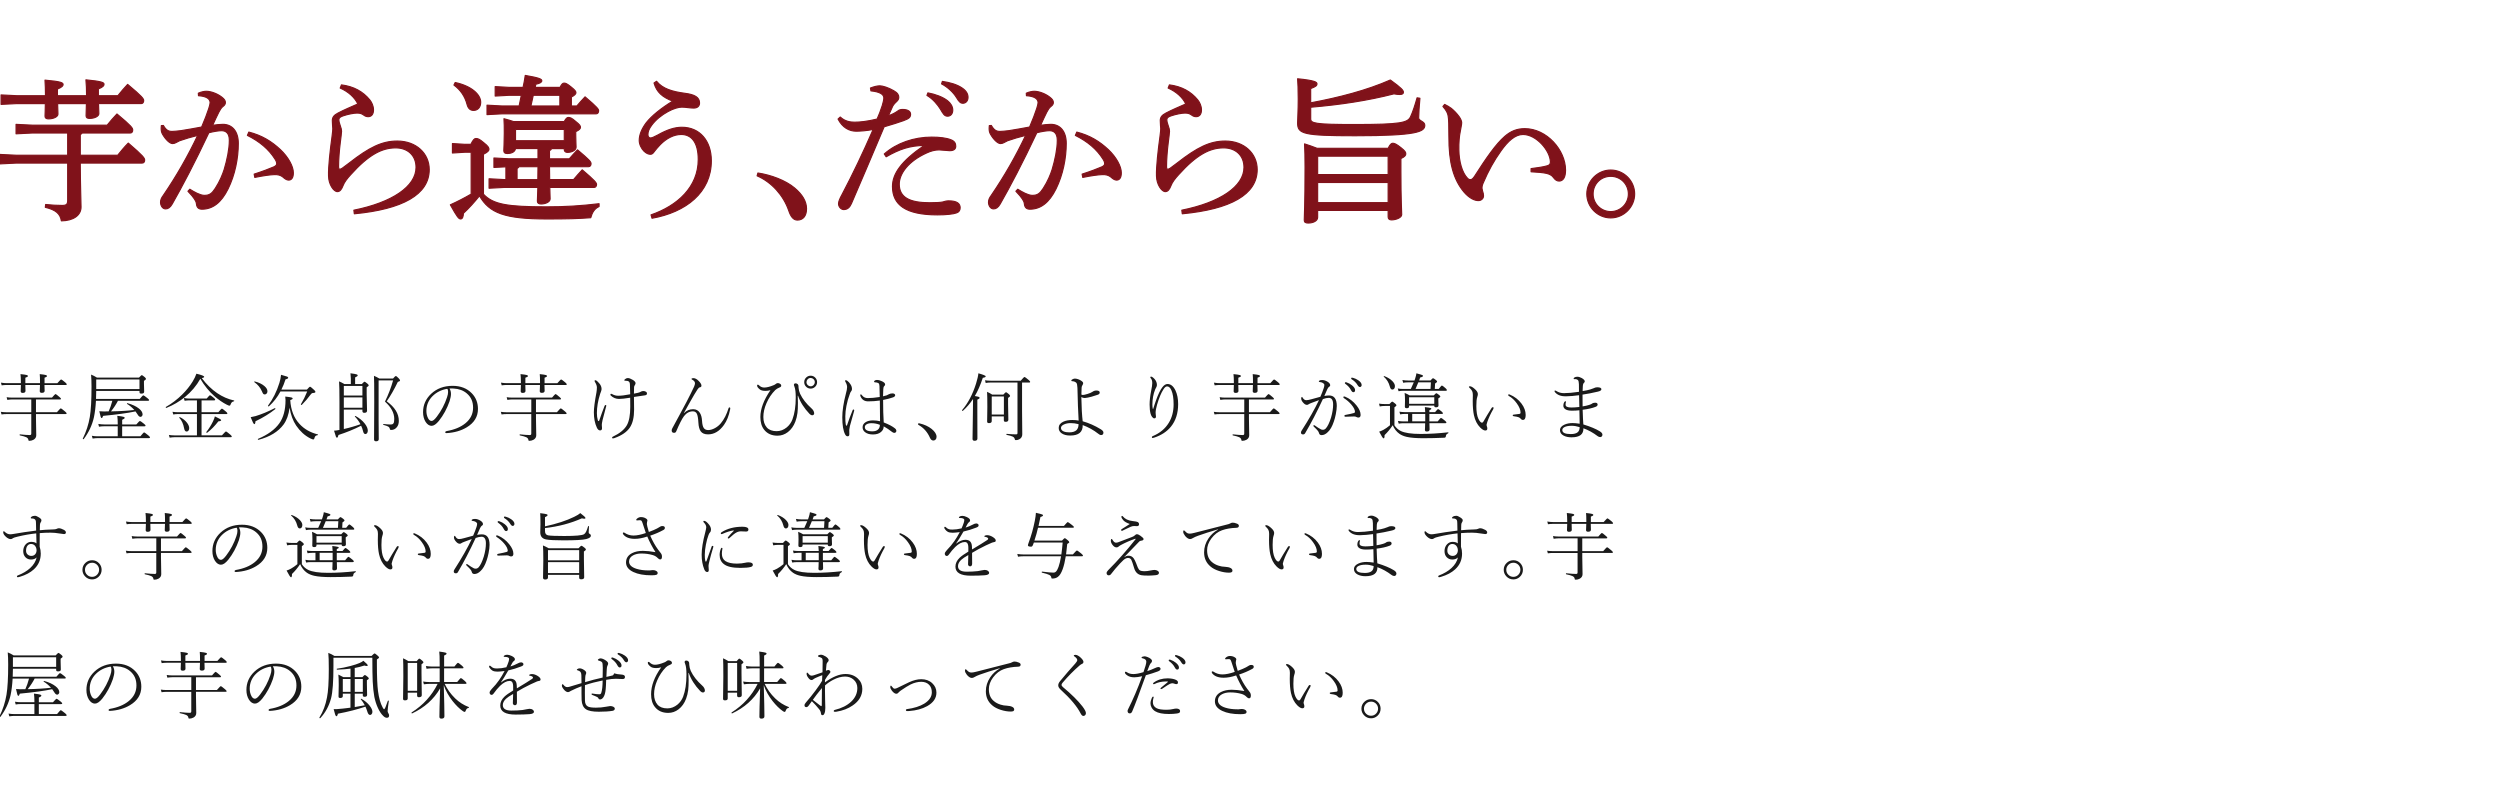 <svg xmlns="http://www.w3.org/2000/svg" viewBox="0 0 1080 348"><defs><style>.cls-1 { fill: #80121a; stroke: #80121a; stroke-linecap: round; stroke-linejoin: round; stroke-width: .5px; } .cls-2 { fill: #1a1a1a; }</style></defs><path class="cls-1" d="M34.67 70.46c.07 11.01.34 16.73.34 18.97 0 3.6-3.33 5.92-8.5 5.98-.48-3.06-2.38-4.76-6.93-5.85l.14-1.22c2.38.27 4.83.41 7.14.41 1.83 0 2.38-.48 2.38-2.18v-16.11h-22.38l-6.86.34v-4.08l6.87.34h22.37v-9.59h-15.43l-6.87.34v-4.08l6.87.34h32.5c1.29-1.63 2.72-3.26 4.22-4.83 6.39 5.3 6.8 6.12 6.8 6.94 0 .75-.34 1.29-1.09 1.29h-20.74c-.2.27-.48.48-.82.68v8.91h16.18c1.36-1.7 2.86-3.54 4.56-5.24 6.53 5.58 7.07 6.53 7.07 7.34 0 .75-.34 1.29-1.09 1.29h-26.72zm7.89-25.7c.07 1.97.14 3.54.14 4.35 0 1.09-1.77 2.04-4.01 2.04-1.02 0-1.5-.34-1.5-1.16 0-.88.07-2.79.14-5.24h-12.44c.07 2.04.14 3.67.14 4.56 0 1.09-1.84 2.04-4.08 2.04-.95 0-1.5-.34-1.5-1.16 0-.88.14-2.65.14-5.44h-12.26l-6.87.34v-4.08l6.87.34h12.31v-.54c0-2.24-.07-4.01-.2-6.19 7.07.61 7.82 1.16 7.82 1.9 0 .54-.41 1.09-2.45 1.97v2.86h12.58v-.54c0-2.31-.07-4.15-.27-6.32 7.07.68 7.82 1.22 7.82 1.9 0 .61-.34 1.16-2.45 2.04v2.92h8.43c1.43-1.77 2.72-3.33 4.22-4.89 6.39 5.3 6.93 6.25 6.93 7s-.41 1.29-1.02 1.29h-18.49zM82 81.75c1.9 1.22 4.42 2.58 6.12 2.65 2.45.07 3.47-.88 4.9-3.06 1.97-3.06 3.13-5.98 3.81-8.09 1.22-4.08 2.24-8.77 2.24-12.65 0-3.26-1.63-4.15-3.4-4.15-1.09 0-3.33.34-5.44.88-5.98 12.71-11.63 23.46-15.84 30.8-.88 1.56-1.84 2.11-2.86 2.11-1.36 0-2.18-1.5-2.18-2.86 0-.95.34-1.84 1.16-2.92 5.85-8.57 10.74-17.2 14.89-25.97-2.92.75-5.37 1.43-7.82 2.31-.75.34-1.29.68-1.7.88-.34.2-.88.34-1.36.34-1.09 0-2.86-1.56-4.28-4.01-.48-.82-.61-1.56-.61-2.58 0-.34 0-.61.07-1.16l.88-.07c1.16 2.04 2.18 2.58 3.74 2.58.88 0 2.18-.14 3.88-.34 2.99-.48 6.05-1.02 8.91-1.56 1.43-3.33 2.31-5.71 3.06-7.96.34-1.02.61-2.11.61-2.58 0-.68-.34-1.5-1.22-2.04s-2.31-.88-3.81-.95l-.07-1.09c1.36-.61 2.65-.82 3.47-.82 1.77 0 4.56.88 6.66 2.52 1.16.88 1.56 1.56 1.56 2.31 0 .61-.27 1.16-1.02 1.7s-1.29 1.5-1.83 2.52c-.95 1.9-1.63 3.4-2.65 5.64 1.5-.2 2.99-.41 4.42-.41 3.94 0 6.66 2.92 6.66 8.23 0 6.39-1.43 13.6-4.42 19.65-2.99 6.05-6.73 8.77-11.29 8.77-1.43 0-2.24-.75-2.38-2.31-.07-.82-.48-1.5-.88-2.11-.48-.75-1.29-1.77-2.79-3.33l.82-.88zm27.81-6.53c3.81-1.22 6.39-2.24 8.5-3.13.75-.34 1.22-.82 1.22-1.29 0-.54-.07-1.09-.75-2.11-2.65-4.22-6.6-7.55-11.9-10.2l.61-1.43c5.58 1.43 9.72 3.94 13.6 7.55 3.4 3.2 5.64 7.21 5.64 10.06 0 2.24-.88 3.13-2.04 3.13-.75 0-1.56-.48-2.52-1.36-.88-.75-2.24-1.09-3.6-1.02-1.97.07-4.83.48-8.5 1.22l-.27-1.43zM147.48 36.67c5.37.68 9.31 2.92 12.24 6.46.88 1.09 1.63 2.65 1.63 4.35s-.75 2.92-2.31 2.92c-.75 0-1.36-.27-1.9-.68-.82-.61-1.56-.88-2.86-.88-1.43 0-3.88.48-5.92 1.16-1.29.41-1.97.88-1.97 1.77 0 .68.27 1.63.68 2.79.34.88.48 1.5.48 2.18 0 .82-.27 2.38-.54 4.83-.41 3.13-.75 7.48-.75 10.33 0 .82.2 1.22.48 1.22.34 0 .75-.2 1.16-.48.75-.54 1.77-1.29 2.92-2.18 8.7-6.8 14.21-9.52 20.81-9.52 8.16 0 13.8 5.37 13.8 12.31 0 10.81-11.56 17.13-32.36 19.11l-.2-1.56c16.59-3.33 26.86-10.27 26.86-18.49 0-5.3-3.74-8.43-8.77-8.43-5.92 0-11.63 2.86-19.51 11.63-1.43 1.56-2.72 3.2-3.26 4.69-.61 1.56-1.29 2.58-2.45 2.58-1.56 0-3.74-3.06-3.81-6.73-.14-3.94.75-11.56 1.5-17 .27-2.11.34-2.86.34-3.47s-.2-1.77-.2-3.47c0-1.36.61-2.31 2.45-3.26 2.58-1.36 5.78-2.72 8.57-3.94-1.36-2.86-4.08-5.3-7.62-6.87l.54-1.36zM208.82 83.85c4.15 4.49 10.4 5.51 27.27 5.51 8.02 0 14.89-.41 22.71-1.36v1.22c-1.97.88-2.99 2.58-3.6 4.83-5.1.41-10.61.54-18.83.54-18.36 0-24.89-2.52-29.24-10-2.18 2.72-4.56 5.37-6.93 7.55-.07 1.5-.41 2.45-1.22 2.45s-1.56-.95-4.42-6.12c3.06-1.36 6.05-2.92 8.98-4.62v-18.09h-2.65l-5.44.34v-4.08l5.44.34h2.52c1.02-2.04 1.56-2.52 2.18-2.52.75 0 1.43.14 3.33 1.77 2.11 1.63 2.31 2.31 2.31 2.92 0 .54-.48 1.16-2.38 2.11v17.2zm-12.17-48.2c7.07 1.5 11.01 5.24 11.01 8.5 0 2.31-1.36 3.54-3.06 3.54-1.36 0-2.31-.75-2.79-2.45-.95-3.67-2.86-6.39-5.71-8.5l.54-1.09zm45.28 2.1c.75-1.5 1.22-1.84 1.77-1.84.61 0 1.22.2 3.06 1.7 1.7 1.36 2.04 1.9 2.04 2.45 0 .48-.54 1.16-1.97 1.84v3.88h2.38c1.22-1.43 2.18-2.52 3.54-3.94 5.51 4.69 5.85 5.37 5.85 6.05 0 .75-.41 1.29-1.09 1.29h-40.73l-6.39.34v-4.08l6.39.34h7.48l.95-4.62h-5.17l-6.12.34v-4.08l6.12.34h5.92c.34-1.7.75-3.4.95-5.17 6.32 1.09 7.14 1.63 7.14 2.31 0 .61-.68 1.09-2.58 1.5l-.27 1.36h10.74zm-19.24 26.45c-.21 1.36-1.63 2.11-3.54 2.11-1.02 0-1.5-.34-1.5-1.22 0-1.09.2-3.4.2-7.48 0-2.92 0-4.28-.14-6.32 1.83.48 3.13.88 4.08 1.22h21.96c.75-1.36 1.22-1.77 1.77-1.77.75 0 1.43.2 3.13 1.7 1.9 1.5 2.11 1.97 2.11 2.58 0 .54-.48 1.16-2.04 1.84v1.63c0 2.38.14 4.01.14 5.1 0 1.29-1.77 2.24-3.74 2.24-.88 0-1.36-.48-1.36-1.22v-.41h-5.44c-.2.41-.48.68-.95.88v3.54h8.57c1.22-1.43 2.18-2.45 3.54-3.88 5.17 4.35 5.85 5.17 5.85 5.98 0 .75-.41 1.29-1.09 1.29h-16.86l.07 5.58h10.33c1.22-1.43 2.38-2.79 3.74-4.22 5.51 4.69 6.19 5.64 6.19 6.32 0 .75-.41 1.29-1.09 1.29h-19.11c.07 2.79.14 4.08.14 4.96 0 1.29-1.97 2.18-3.94 2.18-1.02 0-1.56-.41-1.56-1.22 0-1.16.07-2.65.2-5.92h-14.75l-6.32.34v-4.08l6.32.34h.95v-5.51l-5.17.27v-4.08l6.32.34h12.71v-4.42h-9.72zm21.08-3.4v-4.9h-20.87l-.2.27v4.62h21.08zm-11.43 16.8l.07-5.58h-8.16c-.2.34-.54.54-.88.75v4.83h8.97zm9.52-36.44h-11.49l-1.02 4.62h12.51v-4.62zM281.24 92.83c11.42-3.94 20.4-12.04 20.4-23.93 0-7.48-2.99-10.81-7.34-10.81-3.26 0-6.39 1.7-9.04 4.35-1.09 1.22-1.9 2.04-2.58 2.99-.48.75-1.02 1.22-1.63 1.22-1.02 0-1.83-.41-2.86-1.36-1.09-1.09-2.04-2.92-2.04-4.62 0-2.38 1.02-4.96 3.06-7.68 2.31-2.92 6.32-6.19 11.42-9.31-4.49-1.7-6.94-3.88-8.09-7.82l1.09-.75c2.58 3.26 6.94 4.49 12.04 5.17 4.49.54 6.53 1.77 6.53 4.22 0 1.36-.95 2.18-2.52 2.18s-3.54-.41-5.1-.41c-1.43 0-3.6.61-5.98 1.9-2.79 1.5-5.37 3.6-7.07 5.92-1.16 1.56-1.63 2.79-1.63 4.08 0 .88.48 1.43 1.09 1.43s1.43-.34 3.2-1.29c4.08-2.31 7.34-3.33 10.4-3.33 7.68 0 12.71 5.85 12.71 14.48 0 13.67-11.02 22.23-25.63 24.82l-.41-1.43zM327.41 74.74c5.57.82 11.97 3.2 15.84 6.46 3.33 2.79 5.17 5.78 5.17 8.97s-1.56 4.9-3.94 4.9c-1.7 0-2.86-1.43-3.74-4.08-2.31-6.66-7.41-12.31-13.67-15.03l.34-1.22zM376.03 38.03c1.56-.61 2.99-.95 4.08-.95s3.67.75 5.98 2.11c1.7.95 2.18 1.9 2.18 2.79 0 .82-.34 1.29-.82 1.77-.54.48-1.29 1.22-1.77 2.04-.61 1.36-1.09 2.45-1.9 4.22 1.63-.54 3.13-1.36 4.15-2.11.54-.48 1.29-.61 2.04-.61 2.04 0 3.4.75 3.4 2.04s-.61 1.9-3.06 2.79c-2.18.82-4.76 1.56-8.36 2.65-5.3 12.51-9.72 22.98-14.14 33.18-.75 1.7-1.77 2.58-3.33 2.58-1.16 0-2.24-1.22-2.24-2.52 0-.88.54-2.24 1.5-3.94 4.69-8.91 9.11-18.15 13.46-28.15-2.65.54-5.64.75-7.34.75-2.99 0-5.92-1.56-7.82-5.24l.95-.88c1.9 1.84 4.28 2.24 6.12 2.24 2.45 0 5.58-.34 9.79-1.36.82-1.77 1.43-3.4 2.24-5.85.34-1.09.68-2.52.68-3.26 0-1.7-2.04-2.72-5.58-3.06l-.2-1.22zm5.98 28.49c5.37-4.76 12.92-7.28 20.47-7.28 3.33 0 6.39.34 8.36 1.16 1.56.61 2.04 1.56 2.04 2.79s-.88 1.9-2.58 1.9l-4.62-.34c-1.77 0-3.54.48-5.3 1.29-7.89 3.54-11.9 8.91-11.9 13.53 0 5.78 4.56 8.02 13.19 8.02 3.13 0 4.69-.14 5.64-.34.68-.2 1.43-.48 2.52-.48 3.67 0 4.96 1.22 4.96 2.99 0 1.02-.48 1.83-1.5 2.18-1.36.54-4.56.88-8.36.88-13.67 0-19.38-4.35-19.38-12.24 0-5.44 3.67-10.88 13.73-17.75-6.12.07-10.67 1.56-16.45 4.9l-.82-1.22zm18.84-26.39c3.06.54 6.46 1.77 8.5 3.4 1.29 1.02 2.24 2.45 2.24 4.01 0 1.7-.95 2.65-2.24 2.65-1.36 0-1.9-1.02-3.06-2.99-1.16-1.9-3.26-4.49-5.85-5.98l.41-1.09zm6.25-4.96c3.33.48 6.39 1.36 8.63 2.92 1.77 1.22 2.45 2.58 2.45 3.94 0 1.63-1.02 2.58-2.24 2.58-.82 0-1.56-.41-2.72-2.45-1.36-2.24-3.81-4.56-6.46-5.92l.34-1.09zM439.68 81.75c1.9 1.22 4.42 2.58 6.12 2.65 2.45.07 3.47-.88 4.9-3.06 1.97-3.06 3.13-5.98 3.81-8.09 1.22-4.08 2.24-8.77 2.24-12.65 0-3.26-1.63-4.15-3.4-4.15-1.09 0-3.33.34-5.44.88-5.98 12.71-11.63 23.46-15.84 30.8-.88 1.56-1.84 2.11-2.86 2.11-1.36 0-2.18-1.5-2.18-2.86 0-.95.34-1.84 1.16-2.92 5.85-8.57 10.74-17.2 14.89-25.97-2.92.75-5.37 1.43-7.82 2.31-.75.34-1.29.68-1.7.88-.34.2-.88.34-1.36.34-1.09 0-2.86-1.56-4.28-4.01-.48-.82-.61-1.56-.61-2.58 0-.34 0-.61.07-1.16l.88-.07c1.16 2.04 2.18 2.58 3.74 2.58.88 0 2.18-.14 3.88-.34 2.99-.48 6.05-1.02 8.91-1.56 1.43-3.33 2.31-5.71 3.06-7.96.34-1.02.61-2.11.61-2.58 0-.68-.34-1.5-1.22-2.04-.88-.54-2.31-.88-3.81-.95l-.07-1.09c1.36-.61 2.65-.82 3.47-.82 1.77 0 4.56.88 6.66 2.52 1.16.88 1.56 1.56 1.56 2.31 0 .61-.27 1.16-1.02 1.7s-1.29 1.5-1.84 2.52c-.95 1.9-1.63 3.4-2.65 5.64 1.5-.2 2.99-.41 4.42-.41 3.94 0 6.66 2.92 6.66 8.23 0 6.39-1.43 13.6-4.42 19.65-2.99 6.05-6.73 8.77-11.29 8.77-1.43 0-2.24-.75-2.38-2.31-.07-.82-.48-1.5-.88-2.11-.48-.75-1.29-1.77-2.79-3.33l.82-.88zm27.81-6.53c3.81-1.22 6.39-2.24 8.5-3.13.75-.34 1.22-.82 1.22-1.29 0-.54-.07-1.09-.75-2.11-2.65-4.22-6.6-7.55-11.9-10.2l.61-1.43c5.58 1.43 9.72 3.94 13.6 7.55 3.4 3.2 5.64 7.21 5.64 10.06 0 2.24-.88 3.13-2.04 3.13-.75 0-1.56-.48-2.52-1.36-.88-.75-2.24-1.09-3.6-1.02-1.97.07-4.83.48-8.5 1.22l-.27-1.43zM505.16 36.67c5.37.68 9.32 2.92 12.24 6.46.88 1.09 1.63 2.65 1.63 4.35s-.75 2.92-2.31 2.92c-.75 0-1.36-.27-1.9-.68-.82-.61-1.56-.88-2.86-.88-1.43 0-3.88.48-5.92 1.16-1.29.41-1.97.88-1.97 1.77 0 .68.27 1.63.68 2.79.34.88.48 1.5.48 2.18 0 .82-.27 2.38-.54 4.83-.41 3.13-.75 7.48-.75 10.33 0 .82.2 1.22.48 1.22.34 0 .75-.2 1.16-.48.75-.54 1.77-1.29 2.92-2.18 8.7-6.8 14.21-9.52 20.81-9.52 8.16 0 13.8 5.37 13.8 12.31 0 10.81-11.56 17.13-32.36 19.11l-.21-1.56c16.59-3.33 26.86-10.27 26.86-18.49 0-5.3-3.74-8.43-8.77-8.43-5.92 0-11.63 2.86-19.51 11.63-1.43 1.56-2.72 3.2-3.26 4.69-.61 1.56-1.29 2.58-2.45 2.58-1.56 0-3.74-3.06-3.81-6.73-.14-3.94.75-11.56 1.5-17 .27-2.11.34-2.86.34-3.47s-.2-1.77-.2-3.47c0-1.36.61-2.31 2.45-3.26 2.58-1.36 5.78-2.72 8.57-3.94-1.36-2.86-4.08-5.3-7.62-6.87l.54-1.36zM566.23 44.42c12.04-2.24 24.21-5.37 34.4-9.86 4.9 3.54 5.64 4.49 5.64 5.3 0 .61-.41.95-1.63.95-.61 0-1.43-.07-2.45-.27-11.36 2.92-23.12 4.69-35.97 5.78v5.03c0 1.9 1.7 2.45 18.83 2.45 20.33 0 22.98-.82 24.27-3.26 1.02-2.11 2.04-5.37 2.86-8.29l1.22.2c-.27 3.13-.54 6.73-.54 8.5 0 1.29 2.65 1.5 2.65 3.13 0 2.79-3.13 4.56-30.12 4.56-22.44 0-24.82-.82-24.82-5.51 0-1.9.27-5.17.27-10.33 0-4.83-.14-6.46-.27-8.77 7.62.75 8.36 1.5 8.36 2.18 0 .75-.48 1.22-2.72 2.04v6.19zm33.45 19.65c.82-1.7 1.43-2.18 1.97-2.18.68 0 1.5.27 3.54 1.9 1.9 1.5 2.11 2.04 2.11 2.72 0 .61-.54 1.29-2.11 1.97v5.64c0 12.51.34 16.66.34 18.63 0 1.22-2.38 2.24-4.42 2.24-.95 0-1.43-.48-1.43-1.29v-2.79h-30.46v2.99c0 1.5-1.9 2.45-4.08 2.45-1.16 0-1.7-.34-1.7-1.22 0-1.56.34-6.39.34-22.91 0-4.76-.07-7-.21-10.06 1.77.61 3.6 1.16 5.37 1.9h30.73zm-30.33 3.4l-.13.14v7.82h30.46v-7.96h-30.33zm30.33 20.06v-8.7h-30.46v8.7h30.46zM661.42 72.84c2.72-.34 5.51-.75 7-1.22 1.02-.27 1.36-.82 1.36-1.7-.14-4.9-6.12-11.83-11.83-11.83-3.4 0-6.53 2.86-9.52 7.07-3.13 4.42-5.37 8.43-7.75 14.01-.41.95-.48 1.63-.48 2.11l.27 1.29c.27.75.41 1.36.41 2.04 0 1.22-1.09 2.04-2.11 2.04-1.7.07-4.01-1.02-6.25-3.6-4.62-5.44-6.66-12.78-6.6-24.21 0-4.62-.07-7.55-.34-8.84-.2-1.16-.75-2.31-2.24-4.01l.75-.88c1.09.54 2.04 1.09 2.86 1.7 1.22 1.02 2.31 2.11 3.4 3.6.68.95 1.09 1.97 1.09 2.58 0 1.02-.41 2.38-.61 3.81-.41 1.84-.68 4.9-.61 7.96.07 5.03 1.43 9.86 3.67 12.17.41.48.88.68 1.29.68.54 0 1.02-.27 1.77-1.36 5.1-7.96 9.25-14.01 13.12-17.34 2.58-2.24 5.24-3.33 8.63-3.33 9.45 0 17.61 9.25 17.61 17.95 0 3.13-1.09 4.69-2.79 4.69-.95 0-1.7-.54-2.45-1.56-.61-.95-1.84-1.5-2.99-1.77-1.43-.34-3.94-.54-6.66-.68v-1.36zM706.17 83.79c0 5.64-4.69 10.34-10.34 10.34s-10.33-4.69-10.33-10.34 4.69-10.33 10.33-10.33 10.34 4.62 10.34 10.33zm-17.95 0c0 4.22 3.4 7.62 7.62 7.62s7.62-3.4 7.62-7.62-3.33-7.62-7.62-7.62-7.62 3.33-7.62 7.62z"/><path class="cls-2" d="M15.54 172.55v5.53h9.05c.95-1.1 1.5-1.66 1.67-1.66.18 0 .78.44 1.8 1.31.49.41.73.69.73.86 0 .19-.15.28-.45.28h-12.8v1.8l.12 7.36c0 .85-.4 1.5-1.19 1.95-.59.3-1.16.45-1.7.45-.21 0-.34-.03-.41-.09s-.1-.2-.12-.42c-.09-.45-.4-.8-.92-1.05s-1.43-.51-2.73-.78c-.08-.02-.12-.09-.12-.22 0-.18.05-.25.16-.23 1.9.2 3.32.3 4.27.3.41 0 .61-.21.61-.64v-8.42h-10.76c-.67 0-1.36.05-2.09.16l-.31-1.14c.77.12 1.58.19 2.44.19h10.72v-5.53h-8.28c-.52 0-1.21.06-2.08.19l-.28-1.17c.77.12 1.56.19 2.36.19h17.22c.89-1.04 1.4-1.56 1.53-1.56.17 0 .73.43 1.7 1.28.45.37.67.63.67.8 0 .19-.14.28-.42.28h-10.39zm3.68-7.02h5.56c.94-1.07 1.48-1.61 1.64-1.61s.73.42 1.73 1.25c.47.4.7.68.7.84 0 .21-.15.31-.45.31h-9.19c.01.59.03 1.2.05 1.83l.02.7c0 .57-.41.86-1.22.86-.59 0-.89-.24-.89-.73l.02-.41c.04-.71.07-1.46.08-2.25h-6.33c.01.59.03 1.21.05 1.84l.02.72c0 .57-.41.86-1.22.86-.57 0-.86-.25-.86-.77l.02-.41c.03-.71.06-1.46.08-2.25h-6.2c-.69 0-1.39.05-2.11.16l-.31-1.17c.93.15 1.73.22 2.42.22h6.19v-.52c0-1.27-.06-2.4-.17-3.39 1.44.15 2.35.28 2.75.41.31.09.47.23.47.42 0 .25-.38.5-1.12.73v2.34h6.33v-.45c0-1.49-.04-2.64-.12-3.45 1.4.15 2.29.28 2.67.41.31.09.47.23.47.42 0 .26-.35.51-1.06.73v2.34zM41.45 173.14c-.15 2.72-.44 5.12-.89 7.2-.76 3.34-2.22 6.46-4.39 9.34l-.11.06c-.21 0-.31-.08-.31-.23l.02-.05c1.47-2.95 2.48-6.06 3.03-9.34.49-2.92.73-7.29.73-13.11 0-2.02-.06-3.75-.19-5.19.86.34 1.71.78 2.55 1.31h18.16c.66-.73 1.06-1.09 1.2-1.09s.57.3 1.28.89c.34.3.52.54.52.72 0 .26-.29.56-.86.89v1.31l.09 3.39c0 .53-.4.8-1.19.8-.35 0-.58-.06-.69-.17-.09-.1-.14-.31-.14-.62v-.36h-18.69l-.09 3.45h18.88c.86-1.04 1.39-1.56 1.56-1.56s.77.41 1.77 1.22c.49.39.73.66.73.83 0 .21-.14.31-.41.31h-13.06c-.76 1.5-1.76 3.03-3 4.58 2.12-.04 4.02-.12 5.69-.23 1.42-.08 2.88-.21 4.39-.38-.95-1.05-2-1.93-3.14-2.62l-.06-.11c0-.15.07-.22.2-.22l.06.02c2.06.56 3.7 1.33 4.92 2.3 1.06.84 1.59 1.7 1.59 2.56 0 .27-.09.51-.28.73-.19.21-.4.32-.64.32-.44 0-.88-.38-1.31-1.14-.27-.45-.55-.85-.84-1.22-3.44.73-8.1 1.37-13.98 1.92-.21.64-.42.95-.62.95-.18 0-.33-.19-.45-.56-.12-.36-.32-1.16-.58-2.38.76.06 1.43.09 2.02.09.92 0 1.59 0 2.02-.03.61-1.34 1.15-2.87 1.59-4.58h-7.06zm9.41 15.31v-4.3h-5.86c-.77 0-1.52.06-2.23.19l-.3-1.2c.99.15 1.88.22 2.66.22h5.73v-.55c0-1.08-.06-2.14-.19-3.17 1.4.15 2.31.29 2.75.44.3.09.45.23.45.41 0 .27-.36.56-1.09.86v2.02h6.11c.89-1.02 1.4-1.53 1.53-1.53.18 0 .75.4 1.73 1.19.49.39.73.66.73.83 0 .21-.15.31-.45.31h-9.66v4.3h7.88c.91-1.11 1.44-1.67 1.59-1.67.18 0 .79.43 1.83 1.28.49.4.73.69.73.88 0 .21-.14.31-.42.31h-22.23c-.56 0-1.28.06-2.14.19l-.33-1.2c.8.15 1.66.22 2.56.22h8.61zm9.4-20.36v-4.16h-18.69v4.16h18.69zM86.54 163.64c-1.68 3.01-3.9 5.64-6.66 7.89-2.4 1.95-5.06 3.51-8 4.69h-.05c-.16 0-.23-.1-.23-.3l.06-.12c2.55-1.46 4.9-3.24 7.03-5.34 1.83-1.81 3.36-3.72 4.58-5.72.69-1.13 1.21-2.23 1.58-3.3 2.24.53 3.36.98 3.36 1.34 0 .25-.34.44-1.03.58 2 2.66 4.21 4.81 6.64 6.47 2.29 1.55 4.71 2.61 7.27 3.17.07.01.11.05.11.12 0 .12-.06.21-.17.25-.41.09-.71.25-.91.45-.19.2-.37.54-.55 1.02-.08.28-.24.42-.47.42-.17 0-.55-.15-1.16-.45-1.73-.88-3.46-2.08-5.2-3.58-2.35-2.04-4.42-4.57-6.2-7.59zm-1.46 24.42v-9.19h-8.12c-.75 0-1.45.06-2.11.19l-.33-1.17c.77.12 1.58.19 2.44.19h8.12v-5.12h-3.27c-.7 0-1.38.06-2.05.19l-.33-1.2c.91.15 1.68.22 2.31.22h7.55c.78-.96 1.27-1.44 1.45-1.44.18 0 .71.38 1.59 1.12.43.34.64.61.64.8 0 .21-.14.31-.42.31h-5.47v5.12h7.23c.85-1.04 1.39-1.56 1.59-1.56.14 0 .69.42 1.67 1.25.45.37.67.64.67.83s-.14.28-.42.28h-10.75v9.19h8.8c1.02-1.13 1.61-1.7 1.77-1.7.12 0 .71.44 1.77 1.31.49.42.73.72.73.91s-.14.28-.42.28h-24.25c-.62 0-1.35.06-2.19.19l-.31-1.17c.79.12 1.62.19 2.5.19h9.59zm-7.61-7.58l-.03-.09c0-.13.08-.2.23-.2l.09.03c1.27.62 2.29 1.44 3.06 2.45.61.82.92 1.58.92 2.28 0 .44-.1.79-.31 1.07s-.48.41-.81.41c-.55 0-.91-.46-1.08-1.39-.34-1.91-1.04-3.43-2.08-4.56zm12.03 6.46l-.11.03c-.19 0-.28-.08-.28-.25l.02-.08c1.17-1.49 2.13-3.03 2.89-4.62.41-.86.68-1.58.81-2.14 1.81.83 2.72 1.38 2.72 1.62 0 .29-.41.46-1.22.52-1.52 1.98-3.13 3.62-4.83 4.92zM118.67 176.34l.06-.03c.17 0 .25.1.25.3l-.05.11c-2.44 1.95-5.29 3.7-8.56 5.27-.05.83-.22 1.25-.52 1.25-.27 0-.79-1-1.56-3.02.77-.13 1.48-.29 2.14-.47 2.71-.83 5.45-1.97 8.23-3.41zm-8.78-11.26l-.06-.11c0-.13.07-.2.2-.2l.06.02c1.71.44 3.08 1.09 4.11 1.97.89.75 1.33 1.51 1.33 2.27 0 .43-.12.77-.38 1.03-.22.23-.48.34-.78.34s-.53-.09-.67-.28c-.14-.16-.32-.51-.55-1.06-.69-1.6-1.78-2.93-3.27-3.97zm15.5 7.78c.26 4.23 1.57 7.64 3.94 10.22 2.03 2.24 4.68 3.77 7.95 4.58.07.01.11.05.11.11 0 .14-.07.21-.2.23-.45.07-.77.21-.95.41-.17.19-.32.53-.45 1.03-.09.28-.25.42-.45.42-.23 0-.69-.17-1.38-.52-2.33-1.2-4.34-3.03-6.02-5.5-1.38-2.05-2.32-4.61-2.84-7.69-.38 2.99-1.25 5.41-2.61 7.27-2.31 3.1-5.93 5.3-10.84 6.59h-.03c-.16 0-.23-.1-.23-.3 0-.06.03-.1.08-.12 4.21-1.77 7.27-4 9.19-6.69 1.79-2.51 2.69-5.86 2.69-10.05 0-.51-.04-1.02-.12-1.53 1.44.15 2.35.28 2.75.41.3.09.45.23.45.42 0 .25-.34.48-1.02.7zm-4.24-3.75c-1.3 2.46-2.97 4.6-5 6.44l-.08.03c-.2 0-.3-.09-.3-.27l.03-.09c2.11-2.82 3.75-6.1 4.91-9.84.34-1.1.58-2.26.7-3.47 1.42.38 2.3.64 2.64.78.3.14.45.29.45.47 0 .32-.38.56-1.14.7-.54 1.67-1.14 3.15-1.8 4.45h11.03c.73-.83 1.18-1.25 1.34-1.25.21 0 .83.49 1.86 1.47.32.32.48.58.48.77 0 .29-.39.45-1.16.48-.33.03-.64.26-.92.67-1.1 1.52-2.38 3.01-3.81 4.45l-.11.03c-.2 0-.3-.08-.3-.23l.02-.06c1.03-1.72 1.94-3.56 2.73-5.53h-11.59zM148.53 185.34c1.67-.38 2.92-.71 3.75-.97 1.01-.28 2.16-.65 3.44-1.11-.65-1.21-1.44-2.3-2.38-3.28l-.05-.08c0-.13.08-.2.25-.2l.08.03c1.64.89 2.96 1.97 3.97 3.27.86 1.12 1.3 2.13 1.3 3.05 0 .45-.11.81-.33 1.09-.2.25-.44.38-.72.38-.47 0-.8-.42-1-1.25-.19-.81-.46-1.6-.83-2.36-3.01 1.53-6.27 2.87-9.78 4-.18.79-.4 1.19-.67 1.19-.16 0-.3-.16-.44-.47-.14-.35-.41-1.21-.81-2.58.6-.02 1.31-.11 2.11-.27l.23-.03v-12.22c0-4.42-.06-7.34-.17-8.77.65.25 1.42.64 2.31 1.16h2.78v-2.38c0-.5-.06-1.26-.17-2.28 1.39.18 2.28.34 2.69.48.3.1.45.25.45.42 0 .28-.38.58-1.12.89v2.86h2.91c.64-.69 1.02-1.03 1.16-1.03s.56.3 1.28.89c.34.29.52.53.52.72 0 .2-.29.47-.88.83v3.09l.16 7.02c0 .62-.4.92-1.2.92-.53 0-.8-.25-.8-.77v-.64h-8.03v8.39zm8.03-14.46v-4.16h-8.03v4.16h8.03zm-8.03.79v4.48h8.03v-4.48h-8.03zm15.03-7.33v17.41l.06 7.97c0 .61-.39.92-1.17.92-.57 0-.86-.27-.86-.8l.08-16.22c0-6.77-.04-10.53-.12-11.27.78.32 1.56.72 2.34 1.19h5.89c.62-.73 1.03-1.09 1.22-1.09.2 0 .62.34 1.28 1.03.35.35.53.66.53.92 0 .21-.32.4-.95.58-1.55 3.23-3.15 6.03-4.8 8.39 3.49 2.52 5.23 5.33 5.23 8.44 0 1.2-.31 2.14-.92 2.81-.64.75-1.42 1.12-2.36 1.12-.24 0-.4-.03-.47-.08-.06-.05-.11-.18-.14-.38-.06-.43-.3-.76-.7-1-.38-.22-1.05-.46-2.03-.72-.09-.03-.14-.11-.14-.23s.05-.18.14-.16c1.28.15 2.35.22 3.22.22.44 0 .78-.14 1.02-.42.27-.27.41-.93.41-1.98 0-2.61-1.34-5.11-4.02-7.5 1.46-2.95 2.63-6 3.52-9.16h-6.25zM194.18 167.84c.43.67.64 1.45.64 2.36 0 .79-.2 1.84-.61 3.14-1.1 3.17-2.64 6-4.61 8.48-1.17 1.43-2.22 2.14-3.16 2.14s-1.82-.56-2.56-1.67c-.75-1.19-1.12-2.59-1.12-4.22 0-3.1 1.16-5.75 3.48-7.94 2.46-2.3 5.55-3.45 9.28-3.45 3.44 0 6.19 1.06 8.27 3.19 1.79 1.83 2.69 4.1 2.69 6.8 0 3.34-1.62 5.99-4.86 7.94-2.45 1.48-5.35 2.31-8.72 2.5h-.08c-.31 0-.47-.12-.47-.36 0-.26.18-.43.55-.52 3.4-.58 6.12-1.71 8.17-3.39 2.2-1.8 3.3-4.04 3.3-6.72s-.9-4.61-2.7-6.16c-1.52-1.3-3.44-2.01-5.75-2.12-.27-.02-.56-.03-.86-.03s-.6.01-.88.03zm-.98.13c-2.58.43-4.72 1.51-6.41 3.23-1.73 1.76-2.59 3.87-2.59 6.33 0 1.17.25 2.25.77 3.23.4.73.9 1.09 1.5 1.09.56 0 1.31-.62 2.25-1.86 1.95-2.57 3.42-5.37 4.41-8.39.3-.86.45-1.63.45-2.3s-.12-1.09-.38-1.34zM231.54 172.55v5.53h9.05c.95-1.1 1.5-1.66 1.67-1.66.18 0 .78.44 1.8 1.31.49.41.73.69.73.86 0 .19-.15.28-.45.28h-12.8v1.8l.12 7.36c0 .85-.4 1.5-1.19 1.95-.59.3-1.16.45-1.7.45-.21 0-.34-.03-.41-.09s-.1-.2-.12-.42c-.09-.45-.4-.8-.92-1.05s-1.43-.51-2.73-.78c-.08-.02-.12-.09-.12-.22 0-.18.05-.25.16-.23 1.9.2 3.32.3 4.27.3.41 0 .61-.21.61-.64v-8.42h-10.75c-.67 0-1.36.05-2.09.16l-.31-1.14c.77.12 1.58.19 2.44.19h10.72v-5.53h-8.27c-.52 0-1.21.06-2.08.19l-.28-1.17c.77.12 1.56.19 2.36.19h17.22c.89-1.04 1.4-1.56 1.53-1.56.17 0 .73.43 1.7 1.28.45.37.67.63.67.8 0 .19-.14.28-.42.28h-10.39zm3.68-7.02h5.56c.94-1.07 1.48-1.61 1.64-1.61s.73.42 1.73 1.25c.47.4.7.68.7.84 0 .21-.15.31-.45.31h-9.19c.01.59.03 1.2.05 1.83l.02.7c0 .57-.41.86-1.22.86-.59 0-.89-.24-.89-.73l.02-.41c.04-.71.07-1.46.08-2.25h-6.33c.01.59.03 1.21.05 1.84l.02.72c0 .57-.41.86-1.22.86-.57 0-.86-.25-.86-.77l.02-.41c.03-.71.06-1.46.08-2.25h-6.19c-.69 0-1.39.05-2.11.16l-.31-1.17c.93.15 1.73.22 2.42.22h6.19v-.52c0-1.27-.06-2.4-.17-3.39 1.44.15 2.35.28 2.75.41.31.09.47.23.47.42 0 .25-.38.5-1.12.73v2.34h6.33v-.45c0-1.49-.04-2.64-.12-3.45 1.4.15 2.29.28 2.67.41.31.09.47.23.47.42 0 .26-.35.51-1.06.73v2.34zM260.25 181.75c-.18.8-.27 1.4-.27 1.8l.09 1.44c0 .64-.28.95-.83.95s-1.01-.38-1.38-1.16c-.88-1.88-1.31-4.1-1.31-6.66 0-1.8.38-4.68 1.12-8.62.12-.75.19-1.46.19-2.14s-.3-1.5-.91-2.47c-.06-.1-.09-.21-.09-.31v-.11c0-.15.14-.22.42-.22.18 0 .49.21.94.64.34.33.64.66.89.98.51.71.77 1.45.77 2.22 0 .24-.1.66-.31 1.25l-.19.47-.14.42c-.92 2.91-1.38 5.65-1.38 8.22 0 1.12.13 2.14.39 3.05.06.27.17.41.33.41.14 0 .24-.1.31-.31.76-2.24 1.52-4.32 2.28-6.23.1-.28.27-.42.48-.42.18 0 .27.11.27.33l-.03.16c-.79 2.89-1.34 5-1.66 6.33zm13.62-11.7c.8-.16 1.38-.28 1.72-.36.45-.1.82-.24 1.12-.41.39-.24.77-.36 1.16-.36.49 0 .9.11 1.22.33.27.18.41.39.41.64 0 .33-.09.57-.28.7-.15.09-.4.17-.77.22-2.23.3-3.75.53-4.58.67l.06 5.5c0 3.29-.6 5.84-1.8 7.66-1.29 1.95-3.52 3.48-6.69 4.61-.31.1-.54.16-.67.16-.23 0-.34-.13-.34-.39 0-.16.1-.28.31-.38 2.9-1.36 4.91-2.99 6.03-4.89 1-1.75 1.5-4.42 1.5-8l-.03-3.94c-2.15.35-3.75.53-4.81.53-1.34 0-2.53-.48-3.55-1.44-.12-.12-.19-.26-.19-.41 0-.26.12-.39.36-.39.09 0 .23.05.41.16.81.47 1.68.7 2.59.7 1.32 0 3.05-.21 5.19-.64l-.06-2.25c-.01-.79-.03-1.43-.05-1.91-.01-.67-.18-1.12-.5-1.36-.3-.22-.82-.33-1.56-.33-.26 0-.39-.07-.39-.2 0-.17.14-.34.42-.53.36-.28.73-.42 1.11-.42.58 0 1.33.28 2.23.83.75.49 1.12.95 1.12 1.38 0 .23-.09.5-.28.8-.22.3-.34.59-.36.88-.04 1.23-.06 2.18-.06 2.84zM295.5 178.47c1.07-1.13 2.39-1.7 3.94-1.7 1.28 0 2.25.54 2.92 1.61.53.84.84 1.97.92 3.38.08 1.5.34 2.56.77 3.17.42.57 1.05.86 1.89.86.92 0 1.9-.29 2.94-.86.97-.53 1.81-1.22 2.53-2.08 1.41-1.7 2.5-3.84 3.3-6.42.09-.3.23-.45.41-.45.24 0 .36.13.36.39 0 .08-.02.25-.06.5-.55 2.76-1.44 4.99-2.66 6.69-1.94 2.73-4.23 4.09-6.88 4.09-1.48 0-2.54-.44-3.17-1.33-.57-.79-.91-2.04-1-3.73-.1-1.91-.33-3.19-.67-3.86-.34-.69-.92-1.03-1.72-1.03-1.49 0-2.77.69-3.84 2.08-.9 1.22-2.02 3.42-3.36 6.59-.17.41-.47.61-.92.61-.69 0-1.03-.34-1.03-1.03 0-.25.08-.55.25-.89.28-.51 1.4-2.57 3.34-6.17 1.19-2.2 2.14-3.97 2.84-5.31 1.42-2.73 2.5-4.92 3.25-6.56.26-.62.39-1.1.39-1.44 0-.63-.42-1.17-1.25-1.59-.17-.08-.25-.18-.25-.28 0-.24.27-.36.8-.36.76 0 1.53.41 2.3 1.22.79.79 1.19 1.46 1.19 2.02 0 .39-.19.62-.58.7-.25.05-.44.14-.56.25-.12.12-.32.36-.59.73-.83 1.27-1.82 2.93-2.97 4.98-1.65 2.96-2.61 4.69-2.91 5.2l.09.03zM332.86 168.55c-.75.21-1.47.31-2.16.31-1.09 0-1.89-.19-2.39-.58-.83-.63-1.25-1.21-1.25-1.72 0-.26.1-.39.31-.39.16 0 .33.09.52.28.65.65 1.4.97 2.25.97 1.07 0 2.44-.34 4.09-1.03.33-.12.65-.31.95-.56.26-.22.53-.33.81-.33.3 0 .61.08.92.25.39.22.58.51.58.88 0 .32-.22.57-.67.73-.86.35-1.5.74-1.92 1.16-1.58 1.59-2.85 3.5-3.8 5.7-.89 2.05-1.33 4.02-1.33 5.91s.5 3.39 1.5 4.55c.96 1.06 2.37 1.59 4.23 1.59 1.58 0 3.04-.55 4.38-1.64 1.1-.92 1.92-2.06 2.44-3.42.96-2.52 1.44-5.7 1.44-9.53 0-2.15-.18-3.68-.55-4.61-.17-.45-.25-.69-.25-.73 0-.49.25-.73.73-.73.39 0 .7.12.94.38.21.22.31.5.31.84 0 .3.01.53.03.67.07.91.3 1.78.67 2.62 1.04 2.19 2.67 4.28 4.89 6.27.79.7 1.19 1.44 1.19 2.22 0 .22-.08.41-.24.56s-.36.23-.59.23c-.39 0-.77-.19-1.16-.58-2.38-2.5-4.04-5.12-4.98-7.88l-.14.03c.06 1.94.09 2.96.09 3.08 0 1.82-.06 3.26-.19 4.31-.17 1.34-.47 2.59-.91 3.75-.74 1.95-1.82 3.47-3.25 4.56-1.33 1.03-2.83 1.55-4.48 1.55-2.46 0-4.36-.84-5.72-2.53-1.11-1.36-1.67-3.21-1.67-5.53 0-3.49 1.45-7.36 4.36-11.61zm17.34-6.25c.82 0 1.51.31 2.06.92.48.53.72 1.16.72 1.88 0 .82-.31 1.51-.92 2.06-.53.48-1.15.72-1.86.72-.82 0-1.51-.31-2.06-.92-.48-.53-.72-1.15-.72-1.86 0-.83.31-1.53.92-2.08.53-.48 1.15-.72 1.86-.72zm0 .98c-.52 0-.96.2-1.33.61-.31.34-.47.75-.47 1.2 0 .51.2.95.61 1.33.34.31.74.47 1.19.47.52 0 .96-.2 1.33-.61.31-.34.47-.74.47-1.19 0-.52-.2-.97-.61-1.34-.34-.31-.74-.47-1.19-.47zM365.17 179.69c0 1.76.06 2.97.19 3.64.08.39.18.58.3.58s.21-.06.25-.19c.74-2.22 1.54-4.38 2.41-6.47.08-.24.22-.36.42-.36.19 0 .28.14.28.42 0 .08-.02.19-.06.31-1.14 4.01-1.73 6.16-1.8 6.44-.19.91-.28 1.45-.28 1.64l.03 1.92c0 .57-.25.86-.73.86-.45 0-.81-.28-1.09-.83-.81-1.55-1.22-4.01-1.22-7.38 0-2.82.52-6.23 1.56-10.23.34-1.2.52-2.14.52-2.83s-.25-1.46-.73-2.27c-.1-.18-.16-.31-.16-.39 0-.21.12-.31.38-.31.16 0 .37.1.64.31.49.34.94.84 1.34 1.48.43.64.64 1.33.64 2.08 0 .37-.15.72-.45 1.06-.19.22-.35.58-.5 1.08-.61 1.55-1.1 3.26-1.45 5.12-.31 1.6-.47 3.04-.47 4.3zm16.61 2.81c2.15.82 3.78 1.69 4.89 2.59.32.26.5.56.55.89.03.55-.2.89-.7 1l-.17.02c-.3 0-.62-.12-.95-.38-1.21-.95-2.42-1.76-3.64-2.44 0 1-.41 1.83-1.23 2.48-.83.69-1.97 1.03-3.41 1.03s-2.52-.32-3.36-.95c-.75-.56-1.12-1.28-1.12-2.16 0-.93.44-1.66 1.31-2.2.8-.51 1.87-.77 3.2-.77 1.08 0 2.09.12 3.03.36l-.09-8.94c-1.67.24-3.34.36-5.02.36s-2.75-.75-3.36-2.25c-.06-.19-.09-.34-.09-.47 0-.2.09-.3.28-.3.15 0 .31.13.48.39.59.81 1.43 1.22 2.5 1.22 1.45 0 3.17-.16 5.17-.48 0-1.32-.04-2.9-.12-4.73-.02-.62-.16-1.03-.41-1.22-.38-.25-.88-.38-1.52-.38-.27 0-.41-.11-.41-.33 0-.18.14-.34.42-.5.25-.13.53-.2.83-.2.7 0 1.43.19 2.2.58.9.42 1.34.88 1.34 1.38 0 .25-.13.48-.39.7-.24.21-.38.65-.41 1.31-.07 1.05-.11 2.08-.11 3.09.57-.11 1.1-.25 1.58-.41.14-.05.45-.21.95-.48.42-.24.95-.36 1.59-.36.31 0 .58.07.8.22.22.15.33.33.33.55 0 .4-.31.71-.92.94-1.22.43-2.65.8-4.3 1.12 0 3.79.09 7.03.27 9.7zm-1.67 1.02c-1.21-.47-2.42-.7-3.64-.7-.85 0-1.55.16-2.08.47-.52.31-.78.72-.78 1.22 0 1.22 1.08 1.83 3.23 1.83 1.1 0 1.94-.27 2.5-.81.51-.48.77-1.15.77-2zM396.56 183.16c0-.19.16-.28.47-.28l.2.02c2.09.48 3.84 1.28 5.25 2.41 1.41 1.15 2.11 2.28 2.11 3.41 0 .49-.15.89-.45 1.2-.25.26-.56.39-.92.39-.64 0-1.12-.39-1.47-1.16-1.07-2.47-2.72-4.33-4.94-5.58-.17-.1-.25-.24-.25-.41zM421.11 171.08c.91.15 1.49.28 1.75.39.22.09.33.23.33.41 0 .24-.33.5-.98.77v5.5l.03 11.3c0 .65-.41.97-1.22.97-.59 0-.89-.27-.89-.8 0-.12 0-.56.02-1.31.05-2.72.1-6.07.14-10.06.04-2.55.06-4.52.06-5.89-1.26 1.92-2.72 3.62-4.39 5.12l-.08.03c-.2 0-.3-.09-.3-.28l.03-.06c2.57-2.99 4.59-6.82 6.05-11.5.56-1.81.9-3.28 1-4.41 2.1.59 3.16 1.03 3.16 1.31 0 .31-.42.53-1.25.64-1.04 3.15-2.19 5.77-3.45 7.88zm20.42-5.83v12.34l.09 10.02c0 .94-.39 1.63-1.16 2.08-.46.3-.99.45-1.59.45-.19 0-.31-.03-.36-.08-.06-.06-.11-.2-.16-.41-.07-.44-.35-.78-.84-1.03-.51-.26-1.39-.51-2.64-.75-.08-.02-.12-.09-.12-.22 0-.18.05-.25.16-.23 1.66.15 3.02.22 4.09.22.36 0 .55-.19.55-.56v-21.83h-11.55c-.76 0-1.49.06-2.19.19l-.28-1.17c.77.12 1.59.19 2.47.19h12.95c.91-1.08 1.45-1.62 1.64-1.62.16 0 .73.42 1.72 1.25.49.41.73.7.73.89s-.14.28-.41.28h-3.11zm-7.85 14.63h-5.25v2.02c0 .59-.4.89-1.19.89-.53 0-.8-.22-.8-.67l.09-6.27c0-3.16-.04-5.35-.12-6.59.83.38 1.58.78 2.23 1.22h4.78c.66-.71 1.05-1.06 1.17-1.06.15 0 .57.3 1.28.89.32.28.48.52.48.72 0 .24-.29.53-.86.86v2.62l.12 6.8c0 .62-.39.92-1.16.92-.32 0-.54-.06-.64-.19-.1-.1-.16-.3-.16-.59v-1.56zm0-.8v-7.81h-5.25v7.81h5.25zM467.7 181.98c2.71.76 5.33 1.92 7.86 3.48.75.46 1.12.93 1.12 1.41 0 .73-.36 1.09-1.09 1.09-.28 0-.67-.2-1.17-.61-1.98-1.55-4.21-2.79-6.69-3.72.07 3.01-1.73 4.52-5.42 4.52-1.54 0-2.77-.32-3.67-.95-.85-.58-1.28-1.36-1.28-2.34 0-1.18.66-2.07 1.98-2.69 1.04-.49 2.34-.73 3.91-.73 1.01 0 1.92.08 2.72.25-.23-3.75-.4-8.45-.52-14.11-.05-1.23-.21-1.96-.48-2.2-.44-.44-1.02-.67-1.75-.7-.28 0-.42-.09-.42-.27 0-.21.2-.41.61-.61.33-.17.64-.25.92-.25.74 0 1.55.25 2.44.73.77.45 1.16.85 1.16 1.22 0 .27-.09.55-.28.83-.23.31-.36.69-.39 1.12-.06.96-.09 1.88-.09 2.75 0 .19.05.31.14.36.07.04.24.06.5.06.38 0 1.05-.15 2.02-.45.95-.29 1.64-.59 2.08-.89.51-.38 1.08-.58 1.7-.58.98 0 1.47.29 1.47.86 0 .43-.25.74-.77.94-.18.06-1.08.35-2.72.86-1.26.34-2.25.54-2.95.58-.57 0-1.07-.14-1.5-.42.08 4.53.28 8.02.58 10.47zm-1.77 1.25c-1.2-.3-2.33-.45-3.39-.45-1.14 0-2.12.2-2.97.61-.82.4-1.23.89-1.23 1.47 0 .69.4 1.2 1.2 1.53.62.26 1.42.39 2.39.39 1.43 0 2.47-.33 3.14-.98.59-.63.88-1.49.86-2.56zM498.18 176.64c.15-.51.35-1.15.61-1.92.32-.92.52-1.48.58-1.69.96-2.73 1.91-4.67 2.84-5.83.7-.88 1.41-1.31 2.14-1.31 1.42 0 2.57.93 3.45 2.78.77 1.62 1.16 3.58 1.16 5.89 0 3.95-1.04 7.2-3.11 9.75-1.75 2.15-4.17 3.73-7.25 4.75-.32.1-.55.16-.67.16-.22 0-.33-.15-.33-.45 0-.14.16-.27.48-.41 3-1.26 5.28-3.16 6.83-5.69 1.4-2.28 2.09-4.94 2.09-7.98 0-2.61-.31-4.63-.94-6.05-.5-1.15-1.12-1.72-1.88-1.72-.51 0-1.02.41-1.53 1.22-1.01 1.52-1.95 3.77-2.81 6.73-.41 1.43-.61 2.57-.61 3.42 0 .19.02.47.06.84.06.32.09.59.09.8 0 .53-.25.8-.73.8-.31 0-.62-.21-.94-.62-.28-.36-.5-.83-.66-1.39-.28-1.01-.42-2.33-.42-3.97s.22-3.67.67-5.92c.32-1.53.48-2.64.48-3.33 0-.95-.22-1.65-.66-2.11-.12-.12-.19-.28-.19-.45 0-.17.13-.25.39-.25.22 0 .54.18.95.55.39.32.7.68.94 1.08.39.64.58 1.3.58 1.98 0 .31-.07.6-.22.88-.2.3-.37.64-.52 1.02-.81 2.01-1.22 4.21-1.22 6.59 0 .72.06 1.34.19 1.86h.12zM539.54 172.55v5.53h9.05c.95-1.1 1.5-1.66 1.67-1.66.18 0 .78.44 1.8 1.31.49.41.73.69.73.86 0 .19-.15.28-.45.28h-12.8v1.8l.12 7.36c0 .85-.4 1.5-1.19 1.95-.59.3-1.16.45-1.7.45-.21 0-.34-.03-.41-.09s-.1-.2-.12-.42c-.09-.45-.4-.8-.92-1.05s-1.43-.51-2.73-.78c-.08-.02-.12-.09-.12-.22 0-.18.05-.25.16-.23 1.9.2 3.32.3 4.27.3.41 0 .61-.21.61-.64v-8.42h-10.75c-.67 0-1.36.05-2.09.16l-.31-1.14c.77.12 1.58.19 2.44.19h10.72v-5.53h-8.27c-.52 0-1.21.06-2.08.19l-.28-1.17c.77.12 1.56.19 2.36.19h17.22c.89-1.04 1.4-1.56 1.53-1.56.17 0 .73.43 1.7 1.28.45.37.67.63.67.8 0 .19-.14.28-.42.28h-10.39zm3.68-7.02h5.56c.94-1.07 1.48-1.61 1.64-1.61s.73.42 1.73 1.25c.47.4.7.68.7.84 0 .21-.15.31-.45.31h-9.19c.01.59.03 1.2.05 1.83l.02.7c0 .57-.41.86-1.22.86-.59 0-.89-.24-.89-.73l.02-.41c.04-.71.07-1.46.08-2.25h-6.33c.01.59.03 1.21.05 1.84l.02.72c0 .57-.41.86-1.22.86-.57 0-.86-.25-.86-.77l.02-.41c.03-.71.06-1.46.08-2.25h-6.19c-.69 0-1.39.05-2.11.16l-.31-1.17c.93.15 1.73.22 2.42.22h6.19v-.52c0-1.27-.06-2.4-.17-3.39 1.44.15 2.35.28 2.75.41.31.09.47.23.47.42 0 .25-.38.5-1.12.73v2.34h6.33v-.45c0-1.49-.04-2.64-.12-3.45 1.4.15 2.29.28 2.67.41.31.09.47.23.47.42 0 .26-.35.51-1.06.73v2.34zM572.11 171.06c.78-.15 1.46-.22 2.05-.22 2.22 0 3.33 1.51 3.33 4.52 0 .94-.14 2.12-.42 3.55-.25 1.26-.54 2.34-.86 3.23-.69 2.07-1.56 3.59-2.62 4.55-.85.85-1.74 1.28-2.66 1.28-.61 0-1-.31-1.14-.94-.07-.3-.23-.61-.48-.92-.3-.4-.9-1.02-1.8-1.86-.08-.08-.12-.18-.12-.28 0-.22.09-.33.28-.33.07 0 .18.05.33.16 1.07.77 1.97 1.34 2.69 1.7.21.1.48.16.83.16.45 0 .84-.17 1.19-.52.84-.93 1.61-2.52 2.31-4.77.59-2.05.89-3.93.89-5.62 0-1.92-.63-2.88-1.89-2.88-.7 0-1.54.18-2.53.53-2.57 5.53-5.13 10.45-7.67 14.75-.19.34-.48.52-.88.52-.61 0-.92-.27-.92-.8 0-.28.09-.56.28-.83 3.24-5.05 5.74-9.45 7.5-13.19-.77.25-1.86.66-3.27 1.22-.48.17-.89.36-1.22.58-.24.17-.46.25-.67.25-.46 0-.91-.2-1.34-.61-.76-.73-1.16-1.42-1.19-2.08 0-.49.12-.73.36-.73.06 0 .16.1.28.31.42.73.94 1.09 1.56 1.09.52 0 1.27-.14 2.25-.42 1.82-.49 3.1-.84 3.84-1.05.56-1.26 1.05-2.53 1.47-3.81.17-.51.25-.95.25-1.31 0-.32-.23-.61-.69-.88-.4-.22-.84-.34-1.34-.38-.24-.03-.36-.12-.36-.28 0-.1.08-.21.25-.33.24-.17.65-.25 1.22-.25.75 0 1.52.25 2.31.73.76.46 1.14.97 1.14 1.53 0 .3-.15.52-.45.64-.26.14-.53.49-.8 1.06-.7 1.6-1.12 2.57-1.28 2.91zm15.68 8.1c0 .81-.32 1.22-.95 1.22-.32 0-.6-.07-.84-.22-.25-.17-.6-.25-1.05-.25-1.26 0-2.5.04-3.72.12h-.08c-.25 0-.38-.13-.38-.39 0-.2.12-.32.36-.38 1.79-.34 3.05-.62 3.77-.84.3-.08.45-.24.45-.47 0-.85-.5-1.89-1.52-3.11-.92-1.1-2.02-2.06-3.31-2.88-.12-.09-.19-.21-.19-.36 0-.23.09-.34.28-.34.18 0 .33.03.45.09 1.95.81 3.61 2.09 4.98 3.83 1.16 1.46 1.73 2.78 1.73 3.97zm-6.46-14.04c.15 0 .25.01.31.03.97.34 1.76.77 2.38 1.28.92.74 1.38 1.43 1.38 2.08s-.27.92-.8.92c-.34 0-.7-.35-1.06-1.06-.48-.92-1.27-1.78-2.38-2.58-.12-.09-.19-.2-.19-.31 0-.24.12-.36.36-.36zm2.68-1.98c.12 0 .3.03.52.09.78.21 1.54.56 2.27 1.06.96.67 1.44 1.35 1.44 2.05 0 .27-.09.49-.27.66-.14.14-.29.2-.47.2-.35 0-.7-.29-1.05-.86-.57-.99-1.45-1.84-2.62-2.56-.08-.05-.12-.16-.12-.33 0-.21.1-.31.31-.31zM625.56 186.75c.1-.02.16.04.16.17 0 .12-.04.2-.12.25-.41.22-.67.42-.78.59-.11.17-.19.44-.23.81-.05.31-.25.48-.61.52-3.2.15-6.26.22-9.19.22s-5.4-.19-7.08-.58c-1.26-.29-2.31-.73-3.14-1.31-1.28-.91-2.25-2.15-2.91-3.72-1.04 1.57-2.22 3-3.53 4.27v.27c0 .76-.14 1.14-.42 1.14s-.91-.97-1.91-2.91c.61-.19 1.25-.46 1.89-.81.84-.46 1.77-1.11 2.78-1.95v-8.34h-2.08c-.94 0-1.72.07-2.34.22l-.31-1.22c.84.12 1.73.19 2.66.19h1.83c.66-.72 1.06-1.08 1.2-1.08.17 0 .6.3 1.31.89.34.27.52.52.52.73 0 .19-.29.47-.86.86v7.78c.7 1.07 1.6 1.89 2.72 2.44 1.71.85 4.58 1.28 8.61 1.28 3.72 0 7.67-.23 11.84-.7zm-27.78-24.03l-.03-.08c0-.11.07-.17.22-.17l.08.02c1.46.54 2.62 1.27 3.5 2.19.71.75 1.06 1.45 1.06 2.11 0 .48-.11.86-.34 1.14-.21.24-.47.36-.78.36-.51 0-.87-.43-1.08-1.28-.44-1.72-1.31-3.15-2.62-4.28zm11.69 5.31c.54-1.13.97-2.09 1.28-2.86h-2.41c-.83 0-1.56.06-2.17.19l-.33-1.2c.77.15 1.6.22 2.5.22h2.72c.04-.1.15-.41.31-.92.28-.86.45-1.59.52-2.19 1.3.34 2.12.59 2.47.73.26.12.39.25.39.39 0 .28-.41.51-1.22.67l-.48 1.31h4.92c.57-.66.95-.98 1.12-.98.14 0 .52.25 1.16.73.39.3.58.55.58.73 0 .18-.29.45-.88.83l-.12 2.34h1.7c.76-.99 1.22-1.48 1.38-1.48s.68.39 1.56 1.16c.39.34.58.62.58.81 0 .21-.14.31-.42.31h-18.48c-.66 0-1.32.06-1.98.19l-.33-1.2c.7.15 1.46.22 2.28.22h3.36zm-1.19 13.99v-3.2h-1.47c-.64 0-1.29.06-1.95.19l-.3-1.17c.72.12 1.47.19 2.25.19h8.89c-.03-.92-.08-1.64-.16-2.17 1.32.16 2.14.29 2.45.39.24.07.36.19.36.34 0 .17-.29.37-.86.61v.83h2.47c.71-.88 1.15-1.31 1.31-1.31.16 0 .65.34 1.47 1.02.41.33.61.6.61.81 0 .19-.16.28-.48.28h-5.38v3.2h3.61c.79-1 1.27-1.5 1.42-1.5.17 0 .73.4 1.69 1.19.43.34.64.61.64.8 0 .21-.15.31-.45.31h-6.88c.01.62.03 1.27.05 1.92l.02.77c0 .59-.4.89-1.19.89-.55 0-.83-.23-.83-.7l.05-.98c.02-.6.04-1.23.05-1.89h-9.44c-.66 0-1.32.06-1.98.19l-.33-1.2c.73.15 1.5.22 2.31.22h2.05zm11.33-6.79h-10.89v.39c0 .49-.34.73-1.02.73-.53 0-.8-.21-.8-.64l.06-2.69c0-1.33-.05-2.43-.16-3.28.74.29 1.45.65 2.14 1.06h10.47c.59-.63.95-.95 1.08-.95.14 0 .53.26 1.19.77.36.3.55.54.55.7s-.29.43-.88.8v.7l.08 2.34c0 .53-.36.8-1.09.8-.49 0-.73-.19-.73-.58v-.16zm0-.79v-2.83h-10.89v2.83h10.89zm-9.53 4.37v3.2h5.62v-3.2h-5.62zm1.43-10.78h6.48l.17-2.86h-5.45c-.33.85-.73 1.81-1.2 2.86zM641.62 185.98c-.58 0-1.3-.43-2.16-1.28-1.32-1.32-2.23-3.09-2.72-5.31-.34-1.57-.52-3.61-.52-6.11l.05-2.62c0-.72-.1-1.29-.31-1.72-.2-.41-.56-.86-1.09-1.36-.2-.19-.3-.33-.3-.42 0-.19.15-.28.45-.28.48 0 1.12.34 1.92 1.03 1 .84 1.5 1.62 1.5 2.33 0 .34-.1.8-.3 1.38-.24.71-.36 1.97-.36 3.78 0 2.42.29 4.24.86 5.47.55 1.16 1.08 1.73 1.58 1.73.24 0 .45-.17.64-.52.88-1.57 2.04-3.51 3.5-5.81.15-.24.32-.36.53-.36.24 0 .36.11.36.33 0 .12-.06.31-.19.56-1.09 1.9-1.94 3.71-2.53 5.44-.22.65-.33 1.04-.33 1.19 0 .29.04.54.12.73.14.29.2.62.2 1 0 .55-.31.83-.92.83zm9.91-15.39c0-.16.12-.23.36-.23.1 0 .21.03.31.08 2.09.87 3.8 2.18 5.11 3.94 1.19 1.59 1.78 3.23 1.78 4.92 0 1.41-.41 2.11-1.22 2.11-.35 0-.63-.14-.83-.42-.25-.34-.6-.6-1.06-.77-.44-.16-1.13-.29-2.08-.41-.28-.03-.42-.17-.42-.42 0-.16.16-.25.48-.28 1.25-.15 2.06-.24 2.44-.3.32-.05.48-.24.48-.58 0-1.16-.55-2.5-1.66-4.03-.99-1.38-2.11-2.42-3.38-3.12-.22-.12-.33-.29-.33-.48zM682.12 169.2c-.02-.74-.03-1.82-.03-3.23-.03-.91-.16-1.48-.39-1.73-.31-.31-.75-.47-1.31-.47l-.36.03c-.15 0-.22-.07-.22-.22 0-.2.12-.37.36-.52.33-.21.74-.31 1.22-.31.59 0 1.25.19 1.95.58.85.51 1.28.98 1.28 1.41 0 .25-.13.48-.39.7-.25.22-.4.62-.44 1.19-.05.69-.08 1.28-.08 1.77v.53c1.38-.21 2.47-.44 3.3-.7.72-.23 1.17-.39 1.34-.48.59-.3 1.12-.45 1.59-.45 1.24 0 1.86.28 1.86.83 0 .49-.52.84-1.56 1.06-2.41.57-4.6 1-6.59 1.28 0 2.24.01 3.94.03 5.09 1.06-.16 2.01-.37 2.84-.64.52-.17.9-.33 1.12-.48.39-.32.88-.48 1.47-.48.67 0 1.02.26 1.06.77 0 .46-.28.79-.83 1-1.48.58-3.36 1.01-5.64 1.28.09 2.95.19 5.06.3 6.34 3.05.94 5.41 1.92 7.06 2.94.79.46 1.19.96 1.19 1.5 0 .28-.09.53-.28.73-.17.2-.37.3-.61.3-.44 0-.83-.14-1.19-.42-1.98-1.5-4.03-2.63-6.14-3.39.03 1.27-.35 2.23-1.16 2.89-.85.68-2.19 1.02-4 1.02-1.32 0-2.45-.25-3.38-.73-1.05-.55-1.58-1.33-1.58-2.33 0-1.08.69-1.91 2.06-2.48.99-.42 2.11-.62 3.38-.62.8 0 1.82.09 3.06.28-.03-1.04-.07-2.97-.12-5.8-1.06.12-2.14.17-3.23.17-1.33 0-2.32-.23-2.95-.7-.5-.38-.75-.86-.75-1.45 0-.54.1-1.01.31-1.41.2-.34.38-.52.55-.52.19 0 .28.07.28.22 0 .07-.02.17-.06.3-.08.23-.12.56-.12 1 0 .79.84 1.19 2.53 1.19.93 0 2.07-.08 3.42-.23-.04-2.18-.08-3.87-.12-5.08-2.01.28-3.88.44-5.61.47-2.21.04-3.82-.57-4.83-1.83-.1-.13-.16-.29-.16-.45 0-.15.08-.22.25-.22.12 0 .28.05.45.16 1.05.68 2.2 1 3.45.97 1.65 0 3.78-.19 6.41-.58zm.28 15.32c-1.19-.38-2.32-.58-3.39-.58-1.36 0-2.41.18-3.12.55-.65.32-.97.76-.97 1.31 0 1.15 1.22 1.72 3.66 1.72 1.4 0 2.41-.28 3.03-.83.53-.48.8-1.2.8-2.17zM17.17 230.3c-.02 1.62-.03 2.97-.03 4.03v1.86c.31.93.47 1.92.47 2.97 0 2.72-1 4.99-3 6.81-1.5 1.38-3.5 2.44-5.98 3.19-.56.15-.86.22-.89.22-.28 0-.42-.12-.42-.36 0-.2.1-.33.31-.41 2.21-.85 4.02-1.93 5.42-3.22 1.48-1.36 2.41-2.9 2.78-4.59-.59.62-1.41.92-2.44.92-.96 0-1.75-.33-2.39-.98-.65-.66-.97-1.55-.97-2.69s.38-2.17 1.12-2.95c.65-.67 1.41-1 2.3-1.02 1.03 0 1.8.22 2.31.67l-.11-4.33c-2.58.27-5.22.73-7.92 1.38-1.15.25-1.92.52-2.31.81-.26.19-.53.28-.8.28-.62 0-1.3-.32-2.02-.95-.81-.74-1.22-1.4-1.22-1.98 0-.32.09-.48.28-.48.07 0 .19.08.36.25.75.73 1.54 1.09 2.38 1.09.34 0 .89-.06 1.62-.19 2.72-.49 5.92-.96 9.59-1.42 0-.66-.02-1.67-.06-3.03 0-.75-.06-1.24-.19-1.47-.28-.52-.87-.77-1.77-.73-.21 0-.31-.09-.31-.27 0-.16.09-.3.28-.44.41-.3.92-.45 1.55-.45.44 0 1.03.25 1.77.73.68.44 1.02.82 1.02 1.16s-.08.6-.25.83c-.23.28-.36.67-.39 1.16-.04.98-.06 1.77-.06 2.36 1.47-.16 3.31-.27 5.53-.34.89 0 1.48-.09 1.8-.27.3-.17.6-.25.89-.25.61 0 1.36.25 2.25.73.53.33.8.69.8 1.06 0 .49-.29.73-.86.73-.28 0-.89-.08-1.83-.25-1.42-.24-2.71-.36-3.88-.36-1.6 0-3.18.06-4.73.19zm-3.78 4.7c-.67 0-1.2.28-1.59.83-.36.51-.55 1.21-.55 2.09 0 .74.27 1.32.81 1.73.42.33.91.5 1.48.5.67 0 1.21-.22 1.62-.67.4-.43.61-1 .64-1.73-.02-.82-.26-1.49-.72-2.02-.44-.49-1-.73-1.7-.73zM39.78 242.02c1.22 0 2.24.45 3.06 1.36.71.79 1.06 1.71 1.06 2.77 0 1.22-.45 2.24-1.36 3.08-.79.72-1.71 1.08-2.77 1.08-1.22 0-2.25-.46-3.08-1.38-.72-.8-1.08-1.73-1.08-2.78 0-1.22.46-2.24 1.38-3.06.8-.71 1.73-1.06 2.78-1.06zm0 1.09c-.91 0-1.66.33-2.27 1-.53.58-.8 1.26-.8 2.03 0 .91.34 1.67 1.02 2.28.58.52 1.27.78 2.05.78.9 0 1.65-.34 2.25-1.02.52-.58.78-1.27.78-2.05 0-.88-.33-1.63-1-2.25-.58-.52-1.26-.78-2.03-.78zM69.54 232.55v5.53h9.05c.95-1.1 1.5-1.66 1.67-1.66.18 0 .78.44 1.8 1.31.49.41.73.69.73.86 0 .19-.15.28-.45.28h-12.8v1.8l.12 7.36c0 .85-.4 1.5-1.19 1.95-.59.3-1.16.45-1.7.45-.21 0-.34-.03-.41-.09s-.1-.2-.12-.42c-.09-.45-.4-.8-.92-1.05s-1.43-.51-2.73-.78c-.08-.02-.12-.09-.12-.22 0-.18.05-.25.16-.23 1.9.2 3.32.3 4.27.3.41 0 .61-.21.61-.64v-8.42h-10.75c-.67 0-1.36.05-2.09.16l-.31-1.14c.77.12 1.58.19 2.44.19h10.72v-5.53h-8.27c-.52 0-1.21.06-2.08.19l-.28-1.17c.77.12 1.56.19 2.36.19h17.22c.89-1.04 1.4-1.56 1.53-1.56.17 0 .73.43 1.7 1.28.45.37.67.63.67.8 0 .19-.14.28-.42.28h-10.39zm3.68-7.02h5.56c.94-1.07 1.48-1.61 1.64-1.61s.73.42 1.73 1.25c.47.4.7.68.7.84 0 .21-.15.31-.45.31h-9.19c.01.59.03 1.2.05 1.83l.02.7c0 .57-.41.86-1.22.86-.59 0-.89-.24-.89-.73l.02-.41c.04-.71.07-1.46.08-2.25h-6.33c.01.59.03 1.21.05 1.84l.02.72c0 .57-.41.86-1.22.86-.57 0-.86-.25-.86-.77l.02-.41c.03-.71.06-1.46.08-2.25h-6.19c-.69 0-1.39.05-2.11.16l-.31-1.17c.93.15 1.73.22 2.42.22h6.19v-.52c0-1.27-.06-2.4-.17-3.39 1.44.15 2.35.28 2.75.41.31.09.47.23.47.42 0 .25-.38.5-1.12.73v2.34h6.33v-.45c0-1.49-.04-2.64-.12-3.45 1.4.15 2.29.28 2.67.41.31.09.47.23.47.42 0 .26-.35.51-1.06.73v2.34zM103.18 227.84c.43.67.64 1.45.64 2.36 0 .79-.2 1.84-.61 3.14-1.1 3.17-2.64 6-4.61 8.48-1.17 1.43-2.22 2.14-3.16 2.14s-1.82-.56-2.56-1.67c-.75-1.19-1.12-2.59-1.12-4.22 0-3.1 1.16-5.75 3.48-7.94 2.46-2.3 5.55-3.45 9.28-3.45 3.44 0 6.19 1.06 8.27 3.19 1.79 1.83 2.69 4.1 2.69 6.8 0 3.34-1.62 5.99-4.86 7.94-2.45 1.48-5.35 2.31-8.72 2.5h-.08c-.31 0-.47-.12-.47-.36 0-.26.18-.43.55-.52 3.4-.58 6.12-1.71 8.17-3.39 2.2-1.8 3.3-4.04 3.3-6.72s-.9-4.61-2.7-6.16c-1.52-1.3-3.44-2.01-5.75-2.12-.27-.02-.56-.03-.86-.03s-.6.01-.88.03zm-.98.13c-2.58.43-4.72 1.51-6.41 3.23-1.73 1.76-2.59 3.87-2.59 6.33 0 1.17.25 2.25.77 3.23.4.73.9 1.09 1.5 1.09.56 0 1.31-.62 2.25-1.86 1.95-2.57 3.42-5.37 4.41-8.39.3-.86.45-1.63.45-2.3s-.12-1.09-.38-1.34zM153.56 246.75c.1-.02.16.04.16.17 0 .12-.04.2-.12.25-.41.22-.67.42-.78.59-.11.17-.19.44-.23.81-.05.31-.25.48-.61.52-3.2.15-6.26.22-9.19.22s-5.4-.19-7.08-.58c-1.26-.29-2.31-.73-3.14-1.31-1.28-.91-2.25-2.15-2.91-3.72-1.04 1.57-2.22 3-3.53 4.27v.27c0 .76-.14 1.14-.42 1.14s-.91-.97-1.91-2.91c.61-.19 1.25-.46 1.89-.81.84-.46 1.77-1.11 2.78-1.95v-8.34h-2.08c-.94 0-1.72.07-2.34.22l-.31-1.22c.84.12 1.73.19 2.66.19h1.83c.66-.72 1.06-1.08 1.2-1.08.17 0 .6.3 1.31.89.34.27.52.52.52.73 0 .19-.29.47-.86.86v7.78c.7 1.07 1.6 1.89 2.72 2.44 1.71.85 4.58 1.28 8.61 1.28 3.72 0 7.67-.23 11.84-.7zm-27.78-24.03l-.03-.08c0-.11.07-.17.22-.17l.08.02c1.46.54 2.62 1.27 3.5 2.19.71.75 1.06 1.45 1.06 2.11 0 .48-.11.86-.34 1.14-.21.24-.47.36-.78.36-.51 0-.87-.43-1.08-1.28-.44-1.72-1.31-3.15-2.62-4.28zm11.69 5.31c.54-1.13.97-2.09 1.28-2.86h-2.41c-.83 0-1.56.06-2.17.19l-.33-1.2c.77.15 1.6.22 2.5.22h2.72c.04-.1.15-.41.31-.92.28-.86.45-1.59.52-2.19 1.3.34 2.12.59 2.47.73.26.12.39.25.39.39 0 .28-.41.51-1.22.67l-.48 1.31h4.92c.57-.66.95-.98 1.12-.98.14 0 .52.25 1.16.73.39.3.58.55.58.73 0 .18-.29.45-.88.83l-.12 2.34h1.7c.76-.99 1.22-1.48 1.38-1.48s.68.39 1.56 1.16c.39.34.58.62.58.81 0 .21-.14.31-.42.31h-18.48c-.66 0-1.32.06-1.98.19l-.33-1.2c.7.15 1.46.22 2.28.22h3.36zm-1.19 13.99v-3.2h-1.47c-.64 0-1.29.06-1.95.19l-.3-1.17c.72.12 1.47.19 2.25.19h8.89c-.03-.92-.08-1.64-.16-2.17 1.32.16 2.14.29 2.45.39.24.07.36.19.36.34 0 .17-.29.37-.86.61v.83h2.47c.71-.88 1.15-1.31 1.31-1.31.16 0 .65.34 1.47 1.02.41.33.61.6.61.81 0 .19-.16.28-.48.28h-5.38v3.2h3.61c.79-1 1.27-1.5 1.42-1.5.17 0 .73.4 1.69 1.19.43.34.64.61.64.8 0 .21-.15.31-.45.31h-6.88c.01.62.03 1.27.05 1.92l.02.77c0 .59-.4.89-1.19.89-.55 0-.83-.23-.83-.7l.05-.98c.02-.6.04-1.23.05-1.89h-9.44c-.66 0-1.32.06-1.98.19l-.33-1.2c.73.15 1.5.22 2.31.22h2.05zm11.33-6.79h-10.89v.39c0 .49-.34.73-1.02.73-.53 0-.8-.21-.8-.64l.06-2.69c0-1.33-.05-2.43-.16-3.28.74.29 1.45.65 2.14 1.06h10.47c.59-.63.95-.95 1.08-.95.14 0 .53.26 1.19.77.36.3.55.54.55.7s-.29.43-.88.8v.7l.08 2.34c0 .53-.36.8-1.09.8-.49 0-.73-.19-.73-.58v-.16zm0-.79v-2.83h-10.89v2.83h10.89zm-9.53 4.37v3.2h5.62v-3.2h-5.62zm1.43-10.78h6.48l.17-2.86h-5.45c-.33.85-.73 1.81-1.2 2.86zM168.62 245.98c-.58 0-1.3-.43-2.16-1.28-1.32-1.32-2.23-3.09-2.72-5.31-.34-1.57-.52-3.61-.52-6.11l.05-2.62c0-.72-.1-1.29-.31-1.72-.2-.41-.56-.86-1.09-1.36-.2-.19-.3-.33-.3-.42 0-.19.15-.28.45-.28.48 0 1.12.34 1.92 1.03 1 .84 1.5 1.62 1.5 2.33 0 .34-.1.8-.3 1.38-.24.71-.36 1.97-.36 3.78 0 2.42.29 4.24.86 5.47.55 1.16 1.08 1.73 1.58 1.73.24 0 .45-.17.64-.52.88-1.57 2.04-3.51 3.5-5.81.15-.24.32-.36.53-.36.24 0 .36.11.36.33 0 .12-.06.31-.19.56-1.09 1.9-1.94 3.71-2.53 5.44-.22.65-.33 1.04-.33 1.19 0 .29.04.54.12.73.14.29.2.62.2 1 0 .55-.31.83-.92.83zm9.91-15.39c0-.16.12-.23.36-.23.1 0 .21.03.31.08 2.09.87 3.8 2.18 5.11 3.94 1.19 1.59 1.78 3.23 1.78 4.92 0 1.41-.41 2.11-1.22 2.11-.35 0-.63-.14-.83-.42-.25-.34-.6-.6-1.06-.77-.44-.16-1.13-.29-2.08-.41-.28-.03-.42-.17-.42-.42 0-.16.16-.25.48-.28 1.25-.15 2.06-.24 2.44-.3.32-.05.48-.24.48-.58 0-1.16-.55-2.5-1.66-4.03-.99-1.38-2.11-2.42-3.38-3.12-.22-.12-.33-.29-.33-.48zM206.11 231.06c.78-.15 1.46-.22 2.05-.22 2.22 0 3.33 1.51 3.33 4.52 0 .94-.14 2.12-.42 3.55-.25 1.26-.54 2.34-.86 3.23-.69 2.07-1.56 3.59-2.62 4.55-.85.85-1.74 1.28-2.66 1.28-.61 0-1-.31-1.14-.94-.07-.3-.23-.61-.48-.92-.3-.4-.9-1.02-1.8-1.86-.08-.08-.12-.18-.12-.28 0-.22.09-.33.28-.33.07 0 .18.05.33.16 1.07.77 1.97 1.34 2.69 1.7.21.1.48.16.83.16.45 0 .84-.17 1.19-.52.84-.93 1.61-2.52 2.31-4.77.59-2.05.89-3.93.89-5.62 0-1.92-.63-2.88-1.89-2.88-.7 0-1.54.18-2.53.53-2.57 5.53-5.13 10.45-7.67 14.75-.19.34-.48.52-.88.52-.61 0-.92-.27-.92-.8 0-.28.09-.56.28-.83 3.24-5.05 5.74-9.45 7.5-13.19-.77.25-1.86.66-3.27 1.22-.48.17-.89.36-1.22.58-.24.17-.46.25-.67.25-.46 0-.91-.2-1.34-.61-.76-.73-1.16-1.42-1.19-2.08 0-.49.12-.73.36-.73.06 0 .16.1.28.31.42.73.94 1.09 1.56 1.09.52 0 1.27-.14 2.25-.42 1.82-.49 3.1-.84 3.84-1.05.56-1.26 1.05-2.53 1.47-3.81.17-.51.25-.95.25-1.31 0-.32-.23-.61-.69-.88-.4-.22-.84-.34-1.34-.38-.24-.03-.36-.12-.36-.28 0-.1.08-.21.25-.33.24-.17.65-.25 1.22-.25.75 0 1.52.25 2.31.73.76.46 1.14.97 1.14 1.53 0 .3-.15.52-.45.64-.26.14-.53.49-.8 1.06-.7 1.6-1.12 2.57-1.28 2.91zm15.68 8.1c0 .81-.32 1.22-.95 1.22-.32 0-.6-.07-.84-.22-.25-.17-.6-.25-1.05-.25-1.26 0-2.5.04-3.72.12h-.08c-.25 0-.38-.13-.38-.39 0-.2.12-.32.36-.38 1.79-.34 3.05-.62 3.77-.84.3-.08.45-.24.45-.47 0-.85-.5-1.89-1.52-3.11-.92-1.1-2.02-2.06-3.31-2.88-.12-.09-.19-.21-.19-.36 0-.23.09-.34.28-.34.18 0 .33.03.45.09 1.95.81 3.61 2.09 4.98 3.83 1.16 1.46 1.73 2.78 1.73 3.97zm-6.46-14.04c.15 0 .25.01.31.03.97.34 1.76.77 2.38 1.28.92.74 1.38 1.43 1.38 2.08s-.27.92-.8.92c-.34 0-.7-.35-1.06-1.06-.48-.92-1.27-1.78-2.38-2.58-.12-.09-.19-.2-.19-.31 0-.24.12-.36.36-.36zm2.68-1.98c.12 0 .3.03.52.09.78.21 1.54.56 2.27 1.06.96.67 1.44 1.35 1.44 2.05 0 .27-.09.49-.27.66-.14.14-.29.2-.47.2-.35 0-.7-.29-1.05-.86-.57-.99-1.45-1.84-2.62-2.56-.08-.05-.12-.16-.12-.33 0-.21.1-.31.31-.31zM235.45 227.39c5.1-1.12 9.3-2.49 12.58-4.11 1.27-.61 2.16-1.16 2.66-1.62 1.49 1.12 2.23 1.82 2.23 2.11 0 .22-.18.33-.55.33-.26 0-.6-.06-1.02-.17-4.81 2.14-10.11 3.54-15.91 4.2v1.28c0 1.06.45 1.68 1.34 1.86 1.03.19 3.35.28 6.95.28 4.85 0 7.71-.25 8.58-.77.35-.22.67-.61.94-1.19.21-.45.48-1.19.81-2.23.03-.07.09-.11.19-.11.14 0 .2.06.2.19-.01.22-.04.72-.09 1.52-.03.53-.05.87-.05 1.02 0 .32.12.53.36.61.39.18.58.47.58.88 0 .58-.67 1.05-2.02 1.41-1.45.37-4.73.55-9.86.55-3.61 0-6.09-.13-7.42-.39-1.71-.31-2.56-1.34-2.56-3.09l.09-3.47c0-2.22-.04-3.82-.12-4.8 1.5.19 2.44.34 2.81.47.26.08.39.2.39.36 0 .29-.38.59-1.12.91v4zm14.75 20.95h-13.47v1.12c0 .59-.41.89-1.22.89-.61 0-.92-.26-.92-.77l.12-7.48c0-3.18-.05-5.33-.16-6.47.57.22 1.41.62 2.5 1.22h12.86c.68-.73 1.11-1.09 1.3-1.09.17 0 .62.3 1.38.91.34.27.52.51.52.7 0 .23-.29.53-.86.89v3.3l.12 7.84c0 .57-.44.86-1.31.86-.57 0-.86-.23-.86-.7v-1.22zm0-6.29v-4.39h-13.47v4.39h13.47zm0 5.5v-4.7h-13.47v4.7h13.47zM280.31 229.81c1.57-.59 2.75-1.09 3.52-1.5.26-.13.54-.3.83-.48l.55-.33c.28-.17.58-.25.89-.25.75 0 1.12.27 1.12.8 0 .39-.21.69-.64.91-1.79.98-3.69 1.79-5.69 2.44 1.03 2.34 2.16 4.35 3.39 6.02.62.82 1 1.3 1.11 1.44.39.45.58.98.58 1.59 0 .81-.25 1.22-.73 1.22-.38 0-.74-.19-1.09-.58-.58-.61-1.31-1.05-2.17-1.3-1.52-.45-3.17-.67-4.95-.67-1.42 0-2.62.28-3.62.84-1.1.62-1.66 1.5-1.66 2.61 0 1.44 1.08 2.49 3.23 3.16 1.46.46 3.18.69 5.16.69h.58c.25 0 .45-.03.61-.08.17-.04.4-.06.7-.06.49 0 .93.09 1.31.28.51.26.77.58.77.97s-.19.65-.58.79-1.1.21-2.14.21c-3.18 0-5.77-.47-7.78-1.42-2.11-.99-3.17-2.37-3.17-4.14s.88-3.12 2.62-4.02c1.29-.66 2.85-.98 4.67-.98 1.53 0 3.34.19 5.44.56-1.36-2.15-2.55-4.4-3.55-6.75-1.99.67-3.78 1-5.38 1-2.39 0-4.07-.67-5.06-2.02-.08-.15-.12-.29-.12-.42 0-.21.1-.31.31-.31.19 0 .35.05.48.16 1.17.77 2.44 1.16 3.81 1.16 1.46 0 3.24-.36 5.34-1.09-.28-.84-.75-2.27-1.41-4.28-.18-.56-.35-.92-.52-1.06-.12-.12-.36-.19-.7-.19l-1.19.09c-.23 0-.34-.08-.34-.25s.15-.37.45-.61c.51-.38 1.04-.58 1.59-.58.76 0 1.44.17 2.03.52.52.29.78.61.78.95 0 .07-.05.3-.16.67-.06.2-.09.5-.09.89 0 .32.29 1.46.86 3.42zM307.39 236.19c.09-.25.23-.38.42-.38.24 0 .36.09.36.28l-.06.33c-.69 2.28-1.22 4.22-1.61 5.83-.28 1.1-.42 1.84-.42 2.2l.11 1.83c0 .55-.23.83-.7.83-.51 0-.93-.38-1.25-1.16-.75-1.84-1.12-3.96-1.12-6.34 0-2.51.51-5.7 1.53-9.56.3-1.16.45-1.91.45-2.25 0-.7-.33-1.38-1-2.05-.17-.17-.25-.33-.25-.48 0-.19.09-.28.28-.28.61 0 1.35.57 2.22 1.7.53.69.8 1.39.8 2.11 0 .51-.15.92-.45 1.22-.21.21-.41.57-.61 1.08-.44 1.12-.82 2.52-1.14 4.19-.32 1.64-.48 3.1-.48 4.39 0 1.06.06 1.9.19 2.5.06.3.15.45.27.45.12 0 .22-.09.28-.27 1.03-2.96 1.77-5.02 2.2-6.17zm4.44.48c.18 0 .27.09.27.28l-.02.14c-.16.81-.23 1.51-.23 2.08 0 1.46.51 2.53 1.53 3.22 1.12.73 2.76 1.09 4.91 1.09 1.42 0 2.66-.13 3.73-.39.4-.1.82-.16 1.28-.16 1.28 0 1.92.35 1.92 1.06 0 .45-.28.76-.83.92-.96.28-2.47.42-4.55.42-3.41 0-5.79-.55-7.16-1.66-1.2-.93-1.8-2.25-1.8-3.97 0-.95.2-1.88.59-2.8.08-.17.2-.25.34-.25zm5.1-7.29c.06-.07.09-.13.09-.17l-.12-.06h-.08c-1.32.19-2.89.68-4.7 1.48-.17.08-.29.12-.38.12-.24 0-.36-.1-.36-.31s.13-.39.39-.55c2.47-1.56 5.46-2.34 8.98-2.34 1.71 0 2.56.41 2.56 1.22 0 .57-.33.86-.98.86l-2.25-.09c-.7 0-1.36.17-1.98.52-.64.32-1.61 1.1-2.94 2.33-.17.17-.31.25-.42.25-.23 0-.34-.08-.34-.25 0-.13.06-.29.19-.45.73-.91 1.51-1.75 2.34-2.55zM363.56 246.75c.1-.02.16.04.16.17 0 .12-.04.2-.12.25-.41.22-.67.42-.78.59-.11.17-.19.44-.23.81-.05.31-.25.48-.61.52-3.2.15-6.26.22-9.19.22s-5.4-.19-7.08-.58c-1.26-.29-2.31-.73-3.14-1.31-1.28-.91-2.25-2.15-2.91-3.72-1.04 1.57-2.22 3-3.53 4.27v.27c0 .76-.14 1.14-.42 1.14s-.91-.97-1.91-2.91c.61-.19 1.25-.46 1.89-.81.84-.46 1.77-1.11 2.78-1.95v-8.34h-2.08c-.94 0-1.72.07-2.34.22l-.31-1.22c.84.12 1.73.19 2.66.19h1.83c.66-.72 1.06-1.08 1.2-1.08.17 0 .6.3 1.31.89.34.27.52.52.52.73 0 .19-.29.47-.86.86v7.78c.7 1.07 1.6 1.89 2.72 2.44 1.71.85 4.58 1.28 8.61 1.28 3.72 0 7.67-.23 11.84-.7zm-27.78-24.03l-.03-.08c0-.11.07-.17.22-.17l.08.02c1.46.54 2.62 1.27 3.5 2.19.71.75 1.06 1.45 1.06 2.11 0 .48-.11.86-.34 1.14-.21.24-.47.36-.78.36-.51 0-.87-.43-1.08-1.28-.44-1.72-1.31-3.15-2.62-4.28zm11.69 5.31c.54-1.13.97-2.09 1.28-2.86h-2.41c-.83 0-1.56.06-2.17.19l-.33-1.2c.77.15 1.6.22 2.5.22h2.72c.04-.1.15-.41.31-.92.28-.86.45-1.59.52-2.19 1.3.34 2.12.59 2.47.73.26.12.39.25.39.39 0 .28-.41.51-1.22.67l-.48 1.31h4.92c.57-.66.95-.98 1.12-.98.14 0 .52.25 1.16.73.39.3.58.55.58.73 0 .18-.29.45-.88.83l-.12 2.34h1.7c.76-.99 1.22-1.48 1.38-1.48s.68.39 1.56 1.16c.39.34.58.62.58.81 0 .21-.14.31-.42.31h-18.48c-.66 0-1.32.06-1.98.19l-.33-1.2c.7.15 1.46.22 2.28.22h3.36zm-1.19 13.99v-3.2h-1.47c-.64 0-1.29.06-1.95.19l-.3-1.17c.72.12 1.47.19 2.25.19h8.89c-.03-.92-.08-1.64-.16-2.17 1.32.16 2.14.29 2.45.39.24.07.36.19.36.34 0 .17-.29.37-.86.61v.83h2.47c.71-.88 1.15-1.31 1.31-1.31.16 0 .65.34 1.47 1.02.41.33.61.6.61.81 0 .19-.16.28-.48.28h-5.38v3.2h3.61c.79-1 1.27-1.5 1.42-1.5.17 0 .73.4 1.69 1.19.43.34.64.61.64.8 0 .21-.15.31-.45.31h-6.88c.01.62.03 1.27.05 1.92l.02.77c0 .59-.4.89-1.19.89-.55 0-.83-.23-.83-.7l.05-.98c.02-.6.04-1.23.05-1.89h-9.44c-.66 0-1.32.06-1.98.19l-.33-1.2c.73.15 1.5.22 2.31.22h2.05zm11.33-6.79h-10.89v.39c0 .49-.34.73-1.02.73-.53 0-.8-.21-.8-.64l.06-2.69c0-1.33-.05-2.43-.16-3.28.74.29 1.45.65 2.14 1.06h10.47c.59-.63.95-.95 1.08-.95.14 0 .53.26 1.19.77.36.3.55.54.55.7s-.29.43-.88.8v.7l.08 2.34c0 .53-.36.8-1.09.8-.49 0-.73-.19-.73-.58v-.16zm0-.79v-2.83h-10.89v2.83h10.89zm-9.53 4.37v3.2h5.62v-3.2h-5.62zm1.43-10.78h6.48l.17-2.86h-5.45c-.33.85-.73 1.81-1.2 2.86zM378.62 245.98c-.58 0-1.3-.43-2.16-1.28-1.32-1.32-2.23-3.09-2.72-5.31-.34-1.57-.52-3.61-.52-6.11l.05-2.62c0-.72-.1-1.29-.31-1.72-.2-.41-.56-.86-1.09-1.36-.2-.19-.3-.33-.3-.42 0-.19.15-.28.45-.28.48 0 1.12.34 1.92 1.03 1 .84 1.5 1.62 1.5 2.33 0 .34-.1.8-.3 1.38-.24.71-.36 1.97-.36 3.78 0 2.42.29 4.24.86 5.47.55 1.16 1.08 1.73 1.58 1.73.24 0 .45-.17.64-.52.88-1.57 2.04-3.51 3.5-5.81.15-.24.32-.36.53-.36.24 0 .36.11.36.33 0 .12-.06.31-.19.56-1.09 1.9-1.94 3.71-2.53 5.44-.22.65-.33 1.04-.33 1.19 0 .29.04.54.12.73.14.29.2.62.2 1 0 .55-.31.83-.92.83zm9.91-15.39c0-.16.12-.23.36-.23.1 0 .21.03.31.08 2.09.87 3.8 2.18 5.11 3.94 1.19 1.59 1.78 3.23 1.78 4.92 0 1.41-.41 2.11-1.22 2.11-.35 0-.63-.14-.83-.42-.25-.34-.6-.6-1.06-.77-.44-.16-1.13-.29-2.08-.41-.28-.03-.42-.17-.42-.42 0-.16.16-.25.48-.28 1.25-.15 2.06-.24 2.44-.3.32-.05.48-.24.48-.58 0-1.16-.55-2.5-1.66-4.03-.99-1.38-2.11-2.42-3.38-3.12-.22-.12-.33-.29-.33-.48zM414.61 229.88c-1.47.18-2.5.27-3.08.27-.9 0-1.6-.14-2.12-.42-.47-.26-.91-.7-1.33-1.31-.1-.18-.16-.32-.16-.44 0-.28.09-.42.28-.42.16 0 .33.1.52.3.42.4.84.66 1.28.78.33.09.8.14 1.41.14 1.16 0 2.48-.17 3.97-.52.35-.75.68-1.56.97-2.44.15-.49.22-.88.22-1.17 0-.58-.66-.88-1.98-.88-.24 0-.36-.05-.36-.16 0-.17.12-.33.36-.48.31-.19.7-.28 1.17-.28.54 0 1.18.17 1.91.52.94.44 1.41.92 1.41 1.44 0 .31-.13.55-.39.7-.32.21-.6.55-.83 1.02-.12.24-.37.7-.73 1.38 1.15-.35 2.12-.75 2.94-1.2.69-.38 1.23-.58 1.64-.58.32 0 .59.09.8.27.17.16.25.33.25.53 0 .25-.08.44-.25.58-.14.12-.39.26-.77.41-1.83.72-3.67 1.29-5.52 1.7-1.26 2.21-2.31 3.92-3.16 5.12l.06.06c1.36-1.07 2.67-1.61 3.91-1.61 1.8 0 2.75.95 2.84 2.86.04.51.06.95.06 1.31 3.06-1.83 5.27-3.2 6.62-4.11.23-.16.34-.34.34-.55 0-.15-.09-.28-.28-.41-.29-.2-.67-.33-1.12-.39-.19-.03-.28-.09-.28-.19 0-.16.15-.29.44-.39.24-.08.52-.12.84-.12.74 0 1.53.26 2.36.77.88.54 1.31 1.05 1.31 1.52 0 .41-.21.63-.64.67-.36.05-.68.14-.95.25-1.68.7-3.62 1.64-5.83 2.81l-1.47.84c-.67.38-1.11.63-1.34.77l.03 4.61c0 .81-.29 1.22-.88 1.22-.25 0-.46-.09-.64-.27-.17-.17-.25-.36-.25-.59 0-.35.02-.97.05-1.84.03-.88.05-1.61.06-2.17-1.45.81-2.48 1.51-3.09 2.08-.91.87-1.36 1.77-1.36 2.72 0 1.58 1.23 2.38 3.7 2.38 1.79 0 3.41-.08 4.84-.25.56-.07 1.15-.18 1.75-.33.56-.12.97-.19 1.22-.19.59 0 1.08.15 1.47.45.32.24.48.52.48.83 0 .57-.62.92-1.86 1.03-1.56.12-3.58.19-6.05.19-4.44 0-6.66-1.3-6.66-3.91 0-1.41.62-2.7 1.86-3.88.74-.7 1.98-1.57 3.72-2.62v-1.34c.02-1.11-.13-1.88-.45-2.31-.25-.32-.62-.48-1.11-.48-1.23 0-2.59.7-4.08 2.11-.95.93-1.91 2.07-2.88 3.44-.22.32-.49.48-.81.48-.24 0-.45-.1-.62-.31-.16-.19-.23-.41-.23-.67 0-.41.31-.93.92-1.58 1.25-1.28 2.33-2.57 3.23-3.88.73-1.03 1.5-2.31 2.31-3.84zM448.62 227.2h11c.95-1.1 1.5-1.66 1.67-1.66.15 0 .75.43 1.83 1.28.53.41.8.69.8.86 0 .21-.15.31-.45.31h-15.05c-.36 1.7-.89 3.55-1.56 5.56h11.91c.68-.73 1.08-1.09 1.22-1.09s.59.33 1.38 1c.36.31.55.58.55.8 0 .15-.29.39-.88.73-.18 1.9-.34 3.4-.5 4.52h2.94c1-1.13 1.58-1.7 1.73-1.7.2 0 .82.43 1.86 1.28.51.44.77.75.77.94s-.15.28-.45.28h-6.98c-.35 2.22-.79 4.05-1.31 5.5-.61 1.73-1.34 2.88-2.17 3.45-.62.45-1.4.67-2.31.67-.19 0-.31-.03-.36-.08-.04-.06-.08-.2-.11-.41-.07-.47-.36-.83-.88-1.09-.57-.3-1.62-.62-3.14-.97-.07-.02-.11-.09-.11-.2 0-.19.06-.27.17-.25 2.34.29 3.97.44 4.88.44.54 0 .98-.23 1.33-.69.27-.35.57-.96.89-1.81.42-1.16.78-2.68 1.08-4.56h-16.31c-.82 0-1.58.06-2.28.19l-.31-1.2c.96.15 1.81.22 2.56.22h16.48c.21-1.56.4-3.28.56-5.16h-12.44l-.16.42-.14.38c-.22.67-.5 1-.86 1-.94 0-1.41-.19-1.41-.58 0-.17.09-.51.28-1.03 1.16-3.1 2.05-6.28 2.69-9.52.29-1.49.45-2.66.48-3.5 1.4.31 2.28.54 2.66.69.28.1.42.23.42.38 0 .29-.38.54-1.12.73-.32 1.66-.6 2.95-.83 3.88zM485.79 240.7c.49-.43 1.07-.64 1.75-.64.92 0 1.66.39 2.22 1.16.31.44.66 1.12 1.03 2.05.05.15.2.53.44 1.14l.31.78c.27.64.6 1.06 1 1.27.35.18.91.28 1.66.3h.3c.7 0 1.52-.1 2.45-.3.85-.17 1.43-.25 1.73-.25.56 0 1.04.12 1.42.38.38.23.56.52.56.88 0 .56-.45.9-1.34 1-1.28.12-2.32.19-3.11.19-1.45 0-2.48-.05-3.09-.16-1.59-.28-2.65-1.31-3.17-3.08-.56-1.9-.97-3.08-1.22-3.56-.29-.55-.77-.83-1.44-.83-.6 0-1.26.31-1.97.92l-1.48 1.48c-1.42 1.51-2.75 3.09-4 4.73-.2.26-.5.39-.91.39-.26 0-.48-.1-.66-.3-.16-.19-.23-.42-.23-.69 0-.36.23-.78.7-1.25 4.07-4.07 8-8.52 11.8-13.34l.05-.09c0-.09-.05-.14-.14-.14l-.09.02c-2.08.71-4.14 1.61-6.17 2.7-.39.21-.73.45-1.05.73-.2.19-.47.28-.83.28-.62 0-1.21-.38-1.77-1.16-.45-.61-.67-1.2-.67-1.75 0-.49.13-.73.39-.73.07 0 .19.12.34.38.47.81.95 1.22 1.44 1.22.4 0 .75-.06 1.06-.19 2.21-.82 4.19-1.58 5.95-2.27.57-.21 1.01-.47 1.31-.8.25-.26.5-.39.73-.39.44 0 .98.23 1.62.7.88.62 1.31 1.08 1.31 1.38 0 .42-.38.66-1.12.73-.31.04-.56.15-.73.33-.27.27-2.42 2.5-6.45 6.69l.06.09zm2.27-14.34c-1.33-.46-2.28-1.01-2.84-1.66-.51-.6-.77-1.08-.77-1.44 0-.26.08-.39.25-.39.15 0 .27.06.36.19.92 1.14 2.31 1.81 4.19 2.03 1.26.14 2.02.28 2.27.44.36.24.55.55.55.94 0 .55-.31.83-.94.83l-1.2-.06c-.43 0-.91.1-1.44.31-.27.1-1.48.68-3.62 1.72l-.19.05c-.24 0-.36-.11-.36-.33 0-.17.07-.3.22-.39.35-.22.98-.61 1.89-1.19.8-.51 1.35-.86 1.64-1.05zM532.5 225.78c.55 0 1.16.14 1.83.42.57.2.86.52.86.95 0 .54-.35.83-1.05.86-2.4.07-4.47.43-6.22 1.06-1.78.62-3.33 1.82-4.64 3.59-1.21 1.65-1.81 3.32-1.81 5.02 0 2.3.72 4.03 2.17 5.19.77.66 1.73 1.17 2.88 1.53.92.29 1.81.44 2.69.45 1.04.05 1.85.23 2.44.55.51.27.77.66.77 1.16 0 .55-.49.83-1.47.83-1.38 0-2.82-.24-4.34-.73s-2.74-1.13-3.66-1.92c-1.85-1.54-2.78-3.58-2.78-6.11 0-2.15.62-4.15 1.88-6.02 1.06-1.6 2.45-2.88 4.17-3.84l-.06-.09c-3.45 1.01-6.31 1.93-8.58 2.75-.9.32-1.69.68-2.38 1.08-.35.24-.72.36-1.09.36-.66 0-1.36-.44-2.11-1.31-.57-.74-.86-1.35-.86-1.83 0-.41.1-.61.31-.61.09 0 .23.09.42.28.42.46.77.76 1.06.91.31.16.67.23 1.08.22.43 0 1.11-.12 2.05-.36l13.89-3.55c.65-.13 1.15-.3 1.5-.5.32-.22.68-.33 1.06-.33zM553.62 245.98c-.58 0-1.3-.43-2.16-1.28-1.32-1.32-2.23-3.09-2.72-5.31-.34-1.57-.52-3.61-.52-6.11l.05-2.62c0-.72-.1-1.29-.31-1.72-.2-.41-.56-.86-1.09-1.36-.2-.19-.3-.33-.3-.42 0-.19.15-.28.45-.28.48 0 1.12.34 1.92 1.03 1 .84 1.5 1.62 1.5 2.33 0 .34-.1.8-.3 1.38-.24.71-.36 1.97-.36 3.78 0 2.42.29 4.24.86 5.47.55 1.16 1.08 1.73 1.58 1.73.24 0 .45-.17.64-.52.88-1.57 2.04-3.51 3.5-5.81.15-.24.32-.36.53-.36.24 0 .36.11.36.33 0 .12-.06.31-.19.56-1.09 1.9-1.94 3.71-2.53 5.44-.22.65-.33 1.04-.33 1.19 0 .29.04.54.12.73.14.29.2.62.2 1 0 .55-.31.83-.92.83zm9.91-15.39c0-.16.12-.23.36-.23.1 0 .21.03.31.08 2.09.87 3.8 2.18 5.11 3.94 1.19 1.59 1.78 3.23 1.78 4.92 0 1.41-.41 2.11-1.22 2.11-.35 0-.63-.14-.83-.42-.25-.34-.6-.6-1.06-.77-.44-.16-1.13-.29-2.08-.41-.28-.03-.42-.17-.42-.42 0-.16.16-.25.48-.28 1.25-.15 2.06-.24 2.44-.3.32-.05.48-.24.48-.58 0-1.16-.55-2.5-1.66-4.03-.99-1.38-2.11-2.42-3.38-3.12-.22-.12-.33-.29-.33-.48zM593.12 229.2c-.02-.74-.03-1.82-.03-3.23-.03-.91-.16-1.48-.39-1.73-.31-.31-.75-.47-1.31-.47l-.36.03c-.15 0-.22-.07-.22-.22 0-.2.12-.37.36-.52.33-.21.74-.31 1.22-.31.59 0 1.25.19 1.95.58.85.51 1.28.98 1.28 1.41 0 .25-.13.48-.39.7-.25.22-.4.62-.44 1.19-.05.69-.08 1.28-.08 1.77v.53c1.38-.21 2.47-.44 3.3-.7.72-.23 1.17-.39 1.34-.48.59-.3 1.12-.45 1.59-.45 1.24 0 1.86.28 1.86.83 0 .49-.52.84-1.56 1.06-2.41.57-4.6 1-6.59 1.28 0 2.24.01 3.94.03 5.09 1.06-.16 2.01-.37 2.84-.64.52-.17.9-.33 1.12-.48.39-.32.88-.48 1.47-.48.67 0 1.02.26 1.06.77 0 .46-.28.79-.83 1-1.48.58-3.36 1.01-5.64 1.28.09 2.95.19 5.06.3 6.34 3.05.94 5.41 1.92 7.06 2.94.79.46 1.19.96 1.19 1.5 0 .28-.09.53-.28.73-.17.2-.37.3-.61.3-.44 0-.83-.14-1.19-.42-1.98-1.5-4.03-2.63-6.14-3.39.03 1.27-.35 2.23-1.16 2.89-.85.68-2.19 1.02-4 1.02-1.32 0-2.45-.25-3.38-.73-1.05-.55-1.58-1.33-1.58-2.33 0-1.08.69-1.91 2.06-2.48.99-.42 2.11-.62 3.38-.62.8 0 1.82.09 3.06.28-.03-1.04-.07-2.97-.12-5.8-1.06.12-2.14.17-3.23.17-1.33 0-2.32-.23-2.95-.7-.5-.38-.75-.86-.75-1.45 0-.54.1-1.01.31-1.41.2-.34.38-.52.55-.52.19 0 .28.07.28.22 0 .07-.02.17-.06.3-.08.23-.12.56-.12 1 0 .79.84 1.19 2.53 1.19.93 0 2.07-.08 3.42-.23-.04-2.18-.08-3.87-.12-5.08-2.01.28-3.88.44-5.61.47-2.21.04-3.82-.57-4.83-1.83-.1-.13-.16-.29-.16-.45 0-.15.08-.22.25-.22.12 0 .28.05.45.16 1.05.68 2.2 1 3.45.97 1.65 0 3.78-.19 6.41-.58zm.28 15.32c-1.19-.38-2.32-.58-3.39-.58-1.36 0-2.41.18-3.12.55-.65.32-.97.76-.97 1.31 0 1.15 1.22 1.72 3.66 1.72 1.4 0 2.41-.28 3.03-.83.53-.48.8-1.2.8-2.17zM631.17 230.3c-.02 1.62-.03 2.97-.03 4.03v1.86c.31.93.47 1.92.47 2.97 0 2.72-1 4.99-3 6.81-1.5 1.38-3.5 2.44-5.98 3.19-.56.15-.86.22-.89.22-.28 0-.42-.12-.42-.36 0-.2.1-.33.31-.41 2.21-.85 4.02-1.93 5.42-3.22 1.48-1.36 2.41-2.9 2.78-4.59-.59.62-1.41.92-2.44.92-.96 0-1.75-.33-2.39-.98-.65-.66-.97-1.55-.97-2.69s.38-2.17 1.12-2.95c.65-.67 1.41-1 2.3-1.02 1.03 0 1.8.22 2.31.67l-.11-4.33c-2.58.27-5.22.73-7.92 1.38-1.15.25-1.92.52-2.31.81-.26.19-.53.28-.8.28-.62 0-1.3-.32-2.02-.95-.81-.74-1.22-1.4-1.22-1.98 0-.32.09-.48.28-.48.07 0 .19.08.36.25.75.73 1.54 1.09 2.38 1.09.34 0 .89-.06 1.62-.19 2.72-.49 5.92-.96 9.59-1.42 0-.66-.02-1.67-.06-3.03 0-.75-.06-1.24-.19-1.47-.28-.52-.87-.77-1.77-.73-.21 0-.31-.09-.31-.27 0-.16.09-.3.28-.44.41-.3.92-.45 1.55-.45.44 0 1.03.25 1.77.73.68.44 1.02.82 1.02 1.16s-.08.6-.25.83c-.23.28-.36.67-.39 1.16-.04.98-.06 1.77-.06 2.36 1.47-.16 3.31-.27 5.53-.34.89 0 1.48-.09 1.8-.27.3-.17.6-.25.89-.25.61 0 1.36.25 2.25.73.53.33.8.69.8 1.06 0 .49-.29.73-.86.73-.28 0-.89-.08-1.83-.25-1.42-.24-2.71-.36-3.88-.36-1.6 0-3.18.06-4.73.19zm-3.78 4.7c-.67 0-1.2.28-1.59.83-.36.51-.55 1.21-.55 2.09 0 .74.27 1.32.81 1.73.42.33.91.5 1.48.5.67 0 1.21-.22 1.62-.67.4-.43.61-1 .64-1.73-.02-.82-.26-1.49-.72-2.02-.44-.49-1-.73-1.7-.73zM653.78 242.02c1.22 0 2.24.45 3.06 1.36.71.79 1.06 1.71 1.06 2.77 0 1.22-.45 2.24-1.36 3.08-.79.72-1.71 1.08-2.77 1.08-1.22 0-2.25-.46-3.08-1.38-.72-.8-1.08-1.73-1.08-2.78 0-1.22.46-2.24 1.38-3.06.8-.71 1.73-1.06 2.78-1.06zm0 1.09c-.91 0-1.66.33-2.27 1-.53.58-.8 1.26-.8 2.03 0 .91.34 1.67 1.02 2.28.58.52 1.27.78 2.05.78.9 0 1.65-.34 2.25-1.02.52-.58.78-1.27.78-2.05 0-.88-.33-1.63-1-2.25-.58-.52-1.26-.78-2.03-.78zM683.54 232.55v5.53h9.05c.95-1.1 1.5-1.66 1.67-1.66.18 0 .78.44 1.8 1.31.49.41.73.69.73.86 0 .19-.15.28-.45.28h-12.8v1.8l.12 7.36c0 .85-.4 1.5-1.19 1.95-.59.3-1.16.45-1.7.45-.21 0-.34-.03-.41-.09s-.1-.2-.12-.42c-.09-.45-.4-.8-.92-1.05s-1.43-.51-2.73-.78c-.08-.02-.12-.09-.12-.22 0-.18.05-.25.16-.23 1.9.2 3.32.3 4.27.3.41 0 .61-.21.61-.64v-8.42h-10.75c-.67 0-1.36.05-2.09.16l-.31-1.14c.77.12 1.58.19 2.44.19h10.72v-5.53h-8.27c-.52 0-1.21.06-2.08.19l-.28-1.17c.77.12 1.56.19 2.36.19h17.22c.89-1.04 1.4-1.56 1.53-1.56.17 0 .73.43 1.7 1.28.45.37.67.63.67.8 0 .19-.14.28-.42.28h-10.39zm3.68-7.02h5.56c.94-1.07 1.48-1.61 1.64-1.61s.73.42 1.73 1.25c.47.4.7.68.7.84 0 .21-.15.31-.45.31h-9.19c.01.59.03 1.2.05 1.83l.02.7c0 .57-.41.86-1.22.86-.59 0-.89-.24-.89-.73l.02-.41c.04-.71.07-1.46.08-2.25h-6.33c.01.59.03 1.21.05 1.84l.02.72c0 .57-.41.86-1.22.86-.57 0-.86-.25-.86-.77l.02-.41c.03-.71.06-1.46.08-2.25h-6.19c-.69 0-1.39.05-2.11.16l-.31-1.17c.93.15 1.73.22 2.42.22h6.19v-.52c0-1.27-.06-2.4-.17-3.39 1.44.15 2.35.28 2.75.41.31.09.47.23.47.42 0 .25-.38.5-1.12.73v2.34h6.33v-.45c0-1.49-.04-2.64-.12-3.45 1.4.15 2.29.28 2.67.41.31.09.47.23.47.42 0 .26-.35.51-1.06.73v2.34zM5.45 293.14c-.15 2.72-.44 5.12-.89 7.2-.76 3.34-2.22 6.46-4.39 9.34l-.11.06c-.21 0-.31-.08-.31-.23l.02-.05c1.47-2.95 2.48-6.06 3.03-9.34.49-2.92.73-7.29.73-13.11 0-2.02-.06-3.75-.19-5.19.86.34 1.71.78 2.55 1.31h18.16c.66-.73 1.06-1.09 1.2-1.09s.57.3 1.28.89c.34.3.52.54.52.72 0 .26-.29.56-.86.89v1.31l.09 3.39c0 .53-.4.8-1.19.8-.35 0-.58-.06-.69-.17-.09-.1-.14-.31-.14-.62v-.36h-18.68l-.09 3.45h18.88c.86-1.04 1.39-1.56 1.56-1.56s.77.41 1.77 1.22c.49.39.73.66.73.83 0 .21-.14.31-.41.31h-13.06c-.76 1.5-1.76 3.03-3 4.58 2.12-.04 4.02-.12 5.69-.23 1.42-.08 2.88-.21 4.39-.38-.95-1.05-2-1.93-3.14-2.62l-.06-.11c0-.15.07-.22.2-.22l.06.02c2.06.56 3.7 1.33 4.92 2.3 1.06.84 1.59 1.7 1.59 2.56 0 .27-.09.51-.28.73-.19.21-.4.32-.64.32-.44 0-.88-.38-1.31-1.14-.27-.45-.55-.85-.84-1.22-3.44.73-8.1 1.37-13.98 1.92-.21.64-.42.95-.62.95-.18 0-.33-.19-.45-.56-.12-.36-.32-1.16-.58-2.38.76.06 1.43.09 2.02.09.92 0 1.59 0 2.02-.03.61-1.34 1.15-2.87 1.59-4.58h-7.06zm9.41 15.31v-4.3h-5.86c-.77 0-1.52.06-2.23.19l-.3-1.2c.99.15 1.88.22 2.66.22h5.73v-.55c0-1.08-.06-2.14-.19-3.17 1.4.15 2.31.29 2.75.44.3.09.45.23.45.41 0 .27-.36.56-1.09.86v2.02h6.11c.89-1.02 1.4-1.53 1.53-1.53.18 0 .75.4 1.73 1.19.49.39.73.66.73.83 0 .21-.15.31-.45.31h-9.66v4.3h7.88c.91-1.11 1.44-1.67 1.59-1.67.18 0 .79.43 1.83 1.28.49.4.73.69.73.88 0 .21-.14.31-.42.31h-22.23c-.56 0-1.28.06-2.14.19l-.33-1.2c.8.15 1.66.22 2.56.22h8.61zm9.4-20.36v-4.16h-18.68v4.16h18.69zM48.75 287.84c.43.67.64 1.45.64 2.36 0 .79-.2 1.84-.61 3.14-1.1 3.17-2.64 6-4.61 8.48-1.17 1.43-2.22 2.14-3.16 2.14s-1.82-.56-2.56-1.67c-.75-1.19-1.12-2.59-1.12-4.22 0-3.1 1.16-5.75 3.48-7.94 2.46-2.3 5.55-3.45 9.28-3.45 3.44 0 6.19 1.06 8.27 3.19 1.79 1.83 2.69 4.1 2.69 6.8 0 3.34-1.62 5.99-4.86 7.94-2.45 1.48-5.35 2.31-8.72 2.5h-.08c-.31 0-.47-.12-.47-.36 0-.26.18-.43.55-.52 3.4-.58 6.12-1.71 8.17-3.39 2.2-1.8 3.3-4.04 3.3-6.72s-.9-4.61-2.7-6.16c-1.52-1.3-3.44-2.01-5.75-2.12-.27-.02-.56-.03-.86-.03s-.6.01-.88.03zm-.99.13c-2.58.43-4.72 1.51-6.41 3.23-1.73 1.76-2.59 3.87-2.59 6.33 0 1.17.25 2.25.77 3.23.4.73.9 1.09 1.5 1.09.56 0 1.31-.62 2.25-1.86 1.95-2.57 3.42-5.37 4.41-8.39.3-.86.45-1.63.45-2.3s-.12-1.09-.38-1.34zM84.66 292.55v5.53h9.05c.95-1.1 1.5-1.66 1.67-1.66.18 0 .78.44 1.8 1.31.49.41.73.69.73.86 0 .19-.15.28-.45.28h-12.8v1.8l.12 7.36c0 .85-.4 1.5-1.19 1.95-.59.3-1.16.45-1.7.45-.21 0-.34-.03-.41-.09s-.1-.2-.12-.42c-.09-.45-.4-.8-.92-1.05s-1.43-.51-2.73-.78c-.08-.02-.12-.09-.12-.22 0-.18.05-.25.16-.23 1.9.2 3.32.3 4.27.3.41 0 .61-.21.61-.64v-8.42h-10.75c-.67 0-1.36.05-2.09.16l-.31-1.14c.77.12 1.58.19 2.44.19h10.72v-5.53h-8.27c-.52 0-1.21.06-2.08.19l-.28-1.17c.77.12 1.56.19 2.36.19h17.22c.89-1.04 1.4-1.56 1.53-1.56.17 0 .73.43 1.7 1.28.45.37.67.63.67.8 0 .19-.14.28-.42.28h-10.39zm3.68-7.02h5.56c.94-1.07 1.48-1.61 1.64-1.61s.73.42 1.73 1.25c.47.4.7.68.7.84 0 .21-.15.31-.45.31h-9.19c.01.59.03 1.2.05 1.83l.02.7c0 .57-.41.86-1.22.86-.59 0-.89-.24-.89-.73l.02-.41c.04-.71.07-1.46.08-2.25h-6.33c.01.59.03 1.21.05 1.84l.02.72c0 .57-.41.86-1.22.86-.57 0-.86-.25-.86-.77l.02-.41c.03-.71.06-1.46.08-2.25h-6.19c-.69 0-1.39.05-2.11.16l-.31-1.17c.93.15 1.73.22 2.42.22h6.19v-.52c0-1.27-.06-2.4-.17-3.39 1.44.15 2.35.28 2.75.41.31.09.47.23.47.42 0 .25-.38.5-1.12.73v2.34h6.33v-.45c0-1.49-.04-2.64-.12-3.45 1.4.15 2.29.28 2.67.41.31.09.47.23.47.42 0 .26-.35.51-1.06.73v2.34zM117.87 287.84c.43.67.64 1.45.64 2.36 0 .79-.2 1.84-.61 3.14-1.1 3.17-2.64 6-4.61 8.48-1.17 1.43-2.22 2.14-3.16 2.14s-1.82-.56-2.56-1.67c-.75-1.19-1.12-2.59-1.12-4.22 0-3.1 1.16-5.75 3.48-7.94 2.46-2.3 5.55-3.45 9.28-3.45 3.44 0 6.19 1.06 8.27 3.19 1.79 1.83 2.69 4.1 2.69 6.8 0 3.34-1.62 5.99-4.86 7.94-2.45 1.48-5.35 2.31-8.72 2.5h-.08c-.31 0-.47-.12-.47-.36 0-.26.18-.43.55-.52 3.4-.58 6.12-1.71 8.17-3.39 2.2-1.8 3.3-4.04 3.3-6.72s-.9-4.61-2.7-6.16c-1.52-1.3-3.44-2.01-5.75-2.12-.27-.02-.56-.03-.86-.03s-.6.01-.88.03zm-.99.13c-2.58.43-4.72 1.51-6.41 3.23-1.73 1.76-2.59 3.87-2.59 6.33 0 1.17.25 2.25.77 3.23.4.73.9 1.09 1.5 1.09.56 0 1.31-.62 2.25-1.86 1.95-2.57 3.42-5.37 4.41-8.39.3-.86.45-1.63.45-2.3s-.12-1.09-.38-1.34zM167.58 302.75c.03-.08.08-.12.14-.12l.11.03c.1.03.15.1.14.2-.34 2.28-.52 3.74-.52 4.38 0 .26.16.66.48 1.19.1.18.16.41.16.7 0 .63-.33.95-.98.95-.53 0-1.07-.29-1.61-.86-.82-.79-1.58-1.94-2.27-3.45-.67-1.45-1.17-3.03-1.52-4.75-.35-1.95-.59-4.16-.7-6.62-.1-2.25-.16-5.67-.16-10.27h-16.8v3.52c0 6.72-.34 11.4-1.03 14.03-.89 3.32-2.43 6.17-4.64 8.55l-.11.05c-.2 0-.3-.08-.3-.25l.02-.06c1.59-2.56 2.69-5.47 3.28-8.73.51-2.52.77-6.59.77-12.22 0-3.42-.07-5.74-.22-6.98.88.32 1.75.76 2.62 1.31h16.09c.72-.73 1.16-1.09 1.31-1.09.14 0 .58.33 1.34 1 .39.33.58.59.58.77s-.31.46-.94.86v2.06c0 5.26.16 9.12.48 11.59.4 3 1.06 5.34 1.98 7.02.29.55.52.83.67.83.25 0 .78-1.2 1.59-3.61zm-16.16-3.08h-3.33v1.06c0 .53-.38.8-1.12.8-.49 0-.73-.2-.73-.61l.09-5.02c0-2.05-.05-3.55-.16-4.48.62.28 1.34.65 2.14 1.09h3.11v-3.66c-1.43.2-3.35.35-5.77.45-.12 0-.19-.08-.19-.25 0-.09.04-.15.11-.17 1.88-.24 3.82-.63 5.84-1.17 1.64-.44 2.94-.86 3.91-1.28.77-.33 1.32-.66 1.66-.97 1.26 1.04 1.89 1.7 1.89 1.97 0 .19-.15.28-.45.28-.24 0-.58-.07-1.02-.2-1.46.48-2.84.83-4.16 1.06v3.94h3.33c.55-.61.9-.92 1.05-.92.17 0 .56.27 1.19.8.34.29.52.53.52.7 0 .19-.28.44-.83.77v1.69l.09 4.67c0 .53-.36.8-1.09.8-.51 0-.77-.21-.77-.64v-.7h-3.48v5.77c1.54-.24 2.99-.49 4.34-.77-.51-.97-1.08-1.82-1.7-2.55l-.05-.09c0-.12.07-.19.2-.19l.09.03c1.48.83 2.68 1.84 3.59 3.02.77.99 1.16 1.87 1.16 2.62 0 .41-.11.74-.34 1-.2.23-.42.34-.67.34-.51 0-.91-.49-1.19-1.47-.25-.8-.52-1.51-.8-2.12-3.54 1.21-7.51 2.22-11.91 3.05-.14.73-.35 1.09-.64 1.09-.18 0-.35-.22-.52-.66-.16-.43-.38-1.23-.67-2.42.3.02.56.03.78.03.2 0 .41 0 .62-.02 1.61-.11 3.57-.32 5.86-.62v-6.05zm0-.79v-5.56h-3.33v5.56h3.33zm5.32 0v-5.56h-3.48v5.56h3.48zM180.2 299.23h-4.06v2.5c0 .55-.4.83-1.19.83-.55 0-.83-.21-.83-.64l.12-9.7c0-4.03-.04-6.65-.12-7.84.85.38 1.61.78 2.27 1.22h3.62c.6-.73.98-1.09 1.14-1.09.17 0 .58.3 1.25.89.34.3.52.54.52.72 0 .21-.28.5-.83.86v3.94l.12 9.39c0 .59-.42.89-1.25.89-.51 0-.77-.24-.77-.73v-1.22zm0-.79v-12.05h-4.06v12.05h4.06zm9.74-3.82v-5.89h-3.39c-.77 0-1.53.06-2.28.19l-.28-1.2c.96.15 1.81.22 2.56.22h3.39v-1.06c0-2.81-.06-4.61-.19-5.41 1.47.2 2.39.36 2.75.48.28.09.42.23.42.42 0 .26-.35.54-1.06.83v4.73h4.45c.83-1.06 1.34-1.59 1.53-1.59s.75.41 1.7 1.22c.47.42.7.7.7.86 0 .21-.14.31-.42.31h-7.97v5.89h5.66c.91-1.13 1.44-1.7 1.61-1.7s.73.43 1.7 1.28c.49.45.73.76.73.94 0 .19-.14.28-.42.28h-9.03c1.07 2.28 2.58 4.37 4.52 6.27 1.73 1.67 3.69 2.92 5.88 3.75.07.03.11.08.11.16 0 .1-.06.17-.17.19-.36.09-.64.23-.81.42-.17.19-.33.48-.48.89-.09.3-.23.45-.41.45-.19 0-.47-.13-.84-.39-1.45-1.01-2.92-2.46-4.41-4.34-1.65-2.09-2.91-4.36-3.78-6.81.19 6.49.28 10.97.28 13.44 0 .67-.44 1-1.31 1-.57 0-.86-.27-.86-.8 0-1.77.1-5.86.31-12.27-2.74 4.72-6.77 8.32-12.09 10.81h-.05c-.16 0-.23-.1-.23-.3l.06-.12c4.98-3.15 8.72-7.26 11.23-12.34h-3.66c-.61 0-1.37.06-2.27.19l-.33-1.2c.96.15 1.82.22 2.59.22h4.55zM217.97 289.88c-1.47.18-2.5.27-3.08.27-.9 0-1.6-.14-2.12-.42-.47-.26-.91-.7-1.33-1.31-.1-.18-.16-.32-.16-.44 0-.28.09-.42.28-.42.16 0 .33.1.52.3.42.4.84.66 1.28.78.33.09.8.14 1.41.14 1.16 0 2.48-.17 3.97-.52.35-.75.68-1.56.97-2.44.15-.49.22-.88.22-1.17 0-.58-.66-.88-1.98-.88-.24 0-.36-.05-.36-.16 0-.17.12-.33.36-.48.31-.19.7-.28 1.17-.28.54 0 1.18.17 1.91.52.94.44 1.41.92 1.41 1.44 0 .31-.13.55-.39.7-.32.21-.6.55-.83 1.02-.12.24-.37.7-.73 1.38 1.15-.35 2.12-.75 2.94-1.2.69-.38 1.23-.58 1.64-.58.32 0 .59.09.8.27.17.16.25.33.25.53 0 .25-.08.44-.25.58-.14.12-.39.26-.77.41-1.83.72-3.67 1.29-5.52 1.7-1.26 2.21-2.31 3.92-3.16 5.12l.06.06c1.36-1.07 2.67-1.61 3.91-1.61 1.8 0 2.75.95 2.84 2.86.04.51.06.95.06 1.31 3.06-1.83 5.27-3.2 6.62-4.11.23-.16.34-.34.34-.55 0-.15-.09-.28-.28-.41-.29-.2-.67-.33-1.12-.39-.19-.03-.28-.09-.28-.19 0-.16.15-.29.44-.39.24-.08.52-.12.84-.12.74 0 1.53.26 2.36.77.88.54 1.31 1.05 1.31 1.52 0 .41-.21.63-.64.67-.37.05-.68.14-.95.25-1.68.7-3.62 1.64-5.83 2.81l-1.47.84c-.67.38-1.12.63-1.34.77l.03 4.61c0 .81-.29 1.22-.88 1.22-.25 0-.46-.09-.64-.27-.17-.17-.25-.36-.25-.59 0-.35.02-.97.05-1.84.03-.88.05-1.61.06-2.17-1.45.81-2.48 1.51-3.09 2.08-.91.87-1.36 1.77-1.36 2.72 0 1.58 1.23 2.38 3.7 2.38 1.79 0 3.41-.08 4.84-.25.56-.07 1.15-.18 1.75-.33.56-.12.97-.19 1.22-.19.59 0 1.08.15 1.47.45.32.24.48.52.48.83 0 .57-.62.92-1.86 1.03-1.56.12-3.58.19-6.05.19-4.44 0-6.66-1.3-6.66-3.91 0-1.41.62-2.7 1.86-3.88.74-.7 1.98-1.57 3.72-2.62v-1.34c.02-1.11-.13-1.88-.45-2.31-.25-.32-.62-.48-1.11-.48-1.23 0-2.59.7-4.08 2.11-.95.93-1.91 2.07-2.88 3.44-.22.32-.49.48-.81.48-.24 0-.45-.1-.62-.31-.16-.19-.23-.41-.23-.67 0-.41.31-.93.92-1.58 1.25-1.28 2.33-2.57 3.23-3.88.73-1.03 1.5-2.31 2.31-3.84zM251.18 296.47c-1.53.57-3.05 1.23-4.55 1.98-.53.37-.94.55-1.22.55-.49 0-1.01-.28-1.56-.83-.75-.84-1.12-1.49-1.12-1.95 0-.43.1-.64.31-.64.12 0 .28.12.45.36.48.59.98.89 1.5.89.35 0 .71-.05 1.06-.16l5.16-1.55c0-1-.02-2.16-.06-3.48-.04-.67-.17-1.12-.39-1.38-.27-.3-.68-.53-1.22-.67-.23-.06-.34-.13-.34-.22 0-.11.05-.21.16-.28.28-.24.64-.36 1.06-.36.56 0 1.19.23 1.88.69.62.42.94.82.94 1.2 0 .25-.06.51-.19.77-.12.23-.2.66-.23 1.28-.04.64-.06 1.31-.06 2.02 2.24-.7 4.77-1.36 7.58-1.98.04-1.54.06-2.94.06-4.2-.04-1.21-.09-1.91-.16-2.11-.15-.45-.67-.78-1.56-1-.28-.07-.42-.19-.42-.34 0-.12.16-.27.47-.44.26-.13.48-.2.66-.2.61 0 1.34.27 2.17.81.77.49 1.16.96 1.16 1.42 0 .24-.09.53-.28.88-.18.26-.29.83-.33 1.72 0 .09-.02.52-.06 1.27-.04.77-.07 1.41-.09 1.91 1.43-.32 2.29-.53 2.59-.61.33-.09.55-.31.64-.66.04-.18.1-.27.19-.27l.16.05c.61.22 1.59.38 2.92.47 1.02.06 1.53.4 1.53 1.02s-.33.92-1 .92l-2.94-.12c-1.15 0-2.54.15-4.19.45-.04 1.79-.11 3.14-.2 4.03-.15 1.65-.5 2.84-1.05 3.59-.42.57-.89.86-1.41.86-.32 0-.54-.14-.64-.42-.12-.29-.32-.5-.58-.62-.57-.29-1.27-.58-2.08-.88-.24-.06-.36-.2-.36-.41 0-.16.1-.23.3-.23l.09.02c1.28.21 2.28.31 3 .31.41 0 .67-.19.8-.58.39-1.13.59-2.93.61-5.39-2.69.54-5.23 1.21-7.64 2.02-.02 1.06-.03 2.14-.03 3.22s.01 2.18.03 3.31c0 1.38.43 2.28 1.3 2.72.66.32 1.8.48 3.44.48 1.54 0 2.97-.13 4.28-.39 1.18-.21 1.81-.31 1.89-.31.54 0 1.02.12 1.42.34.38.22.56.48.56.78 0 .5-.32.82-.95.95-1.57.26-3.55.39-5.92.39-2.69 0-4.56-.36-5.62-1.09-1.11-.76-1.73-2.07-1.84-3.94-.03-.73-.05-1.69-.05-2.88v-3.08zm13.25-12.44c.15 0 .25.01.31.03.97.34 1.76.77 2.38 1.28.92.74 1.38 1.43 1.38 2.08s-.27.92-.8.92c-.34 0-.7-.35-1.06-1.05-.48-.93-1.27-1.79-2.38-2.59-.12-.09-.19-.2-.19-.33 0-.23.12-.34.36-.34zm2.67-1.98c.12 0 .3.03.52.09.79.21 1.55.56 2.28 1.06.96.67 1.44 1.35 1.44 2.05 0 .27-.09.49-.27.66-.14.14-.29.2-.47.2-.35 0-.71-.29-1.06-.86-.56-.99-1.44-1.84-2.62-2.56-.08-.06-.12-.17-.12-.33 0-.21.1-.31.31-.31zM285.65 288.28c-.75.22-1.47.33-2.16.33-1.09 0-1.89-.19-2.39-.58-.83-.63-1.25-1.21-1.25-1.72 0-.26.1-.39.31-.39.16 0 .33.09.52.28.65.65 1.4.97 2.25.97 1.07 0 2.44-.34 4.09-1.03.33-.12.65-.31.95-.56.26-.22.53-.33.81-.33.3 0 .61.08.92.25.38.22.58.51.58.88 0 .32-.22.57-.67.73-.87.35-1.51.73-1.92 1.14-1.58 1.6-2.85 3.51-3.8 5.72-.89 2.05-1.33 4.02-1.33 5.91s.5 3.39 1.5 4.55c.96 1.06 2.37 1.59 4.23 1.59 1.58 0 3.04-.55 4.38-1.64 1.1-.92 1.92-2.06 2.44-3.42.96-2.52 1.44-5.7 1.44-9.53 0-2.15-.18-3.68-.55-4.61-.17-.45-.25-.69-.25-.73 0-.49.24-.73.73-.73.38 0 .7.12.94.38.21.22.31.5.31.84 0 .3 0 .53.03.67.07.92.3 1.79.67 2.62 1.04 2.2 2.67 4.29 4.89 6.27.79.7 1.19 1.44 1.19 2.22 0 .22-.08.41-.24.56-.16.16-.36.23-.59.23-.39 0-.77-.19-1.16-.58-2.38-2.5-4.04-5.12-4.98-7.88l-.14.03c.06 1.94.09 2.96.09 3.08 0 1.82-.06 3.26-.19 4.31-.17 1.34-.47 2.59-.91 3.75-.74 1.95-1.82 3.47-3.25 4.56-1.33 1.03-2.83 1.55-4.48 1.55-2.46 0-4.37-.84-5.72-2.53-1.12-1.36-1.67-3.21-1.67-5.53 0-3.66 1.45-7.53 4.36-11.62zM318.44 299.23h-4.06v2.5c0 .55-.4.83-1.19.83-.55 0-.83-.21-.83-.64l.12-9.7c0-4.03-.04-6.65-.12-7.84.85.38 1.61.78 2.27 1.22h3.62c.6-.73.98-1.09 1.14-1.09.17 0 .58.3 1.25.89.34.3.52.54.52.72 0 .21-.28.5-.83.86v3.94l.12 9.39c0 .59-.42.89-1.25.89-.51 0-.77-.24-.77-.73v-1.22zm0-.79v-12.05h-4.06v12.05h4.06zm9.74-3.82v-5.89h-3.39c-.77 0-1.53.06-2.28.19l-.28-1.2c.96.15 1.81.22 2.56.22h3.39v-1.06c0-2.81-.06-4.61-.19-5.41 1.47.2 2.39.36 2.75.48.28.09.42.23.42.42 0 .26-.35.54-1.06.83v4.73h4.45c.83-1.06 1.34-1.59 1.53-1.59s.75.41 1.7 1.22c.47.42.7.7.7.86 0 .21-.14.31-.42.31h-7.97v5.89h5.66c.91-1.13 1.44-1.7 1.61-1.7s.73.43 1.7 1.28c.49.45.73.76.73.94 0 .19-.14.28-.42.28h-9.03c1.07 2.28 2.58 4.37 4.52 6.27 1.73 1.67 3.69 2.92 5.88 3.75.07.03.11.08.11.16 0 .1-.06.17-.17.19-.36.09-.64.23-.81.42-.17.19-.33.48-.48.89-.09.3-.23.45-.41.45-.19 0-.47-.13-.84-.39-1.45-1.01-2.92-2.46-4.41-4.34-1.65-2.09-2.91-4.36-3.78-6.81.19 6.49.28 10.97.28 13.44 0 .67-.44 1-1.31 1-.57 0-.86-.27-.86-.8 0-1.77.1-5.86.31-12.27-2.74 4.72-6.77 8.32-12.09 10.81h-.05c-.16 0-.23-.1-.23-.3l.06-.12c4.98-3.15 8.72-7.26 11.23-12.34h-3.66c-.61 0-1.37.06-2.27.19l-.33-1.2c.96.15 1.82.22 2.59.22h4.55zM356.39 294.78c3.28-2.41 6.23-3.61 8.86-3.61 2.19 0 3.98.67 5.38 2 1.26 1.19 1.89 2.66 1.89 4.42 0 2.9-1.39 5.29-4.16 7.17-1.98 1.37-4.31 2.26-7 2.69-.26.04-.47.06-.64.06-.37 0-.55-.11-.55-.34 0-.27.14-.43.42-.48 2.99-.73 5.36-1.92 7.12-3.58 1.77-1.68 2.66-3.64 2.66-5.89 0-1.51-.57-2.74-1.7-3.7-.98-.83-2.18-1.25-3.61-1.25-1.6 0-3.31.47-5.12 1.41-1.31.68-2.48 1.48-3.52 2.42-.02.65-.03 1.3-.03 1.97l.06 4.33.09 3.36c0 1.05-.12 1.87-.38 2.45-.21.5-.48.75-.81.75-.41 0-.63-.21-.67-.64-.07-.72-.33-1.35-.77-1.89-.93-1.17-1.99-2.34-3.19-3.52-.29.38-.6.8-.92 1.27-.27.38-.44.62-.52.72-.3.39-.6.58-.91.58-.55 0-.83-.27-.83-.8 0-.36.21-.78.64-1.25 1.41-1.6 2.78-3.31 4.12-5.12 1.35-1.82 2.3-3.23 2.84-4.22.05-1.06.08-1.86.08-2.41-.69.23-1.63.62-2.83 1.16-.47.22-.81.42-1.03.61-.21.22-.47.33-.8.33-.42 0-.84-.28-1.28-.83-.55-.7-.83-1.31-.83-1.83 0-.36.09-.55.28-.55.08 0 .22.12.42.36.48.64.95.95 1.41.95.31 0 .65-.05 1-.16.49-.16 1.11-.37 1.88-.64l1.88-.64c.04-1.97.06-3.65.06-5.03 0-.53-.13-.91-.39-1.12-.23-.2-.68-.38-1.34-.55-.19-.04-.28-.18-.28-.41 0-.11.16-.22.47-.33.27-.1.55-.16.84-.16.55 0 1.24.27 2.08.8.81.57 1.22 1.09 1.22 1.55 0 .31-.13.58-.39.8-.3.26-.48.61-.55 1.05-.1.79-.19 1.69-.25 2.69.59-.21.91-.31.95-.31.19 0 .39.06.61.19.26.18.39.4.39.67 0 .16-.15.4-.45.73-.66.73-1.29 1.62-1.89 2.69l-.03 1.09zm-5.25 7.55c.3.25 1.28 1.01 2.92 2.27.38.3.63.45.73.45.15 0 .22-.16.22-.48l.06-7.34c-1.74 2.12-3.05 3.83-3.94 5.11zM397.94 293.41c1.96 0 3.55.57 4.77 1.72 1.22 1.12 1.83 2.49 1.83 4.09 0 2.39-1.33 4.33-4 5.83-2.15 1.19-4.73 1.89-7.75 2.11-.21.02-.5.03-.86.03-.39 0-.58-.15-.58-.45 0-.24.16-.38.48-.41 3.04-.41 5.52-1.19 7.42-2.34 2.2-1.36 3.3-3 3.3-4.91 0-1.36-.39-2.44-1.16-3.23-.84-.88-1.98-1.31-3.42-1.31s-3.04.39-4.61 1.16c-1.03.52-2.45 1.4-4.25 2.64-.46.35-.79.65-1 .89-.24.32-.54.48-.89.48-.57 0-1.2-.43-1.89-1.28-.49-.65-.73-1.19-.73-1.62 0-.41.09-.61.28-.61.1 0 .25.14.45.42.38.55.73.85 1.06.89h.16c.31 0 .69-.11 1.12-.33 3.11-1.52 4.8-2.34 5.05-2.45 1.92-.88 3.66-1.31 5.22-1.31zM438.22 285.78c.55 0 1.16.14 1.83.42.57.2.86.52.86.95 0 .54-.35.83-1.05.86-2.4.07-4.47.43-6.22 1.06-1.78.62-3.33 1.82-4.64 3.59-1.21 1.65-1.81 3.32-1.81 5.02 0 2.3.72 4.03 2.17 5.19.77.66 1.73 1.17 2.88 1.53.92.29 1.81.44 2.69.45 1.04.05 1.85.23 2.44.55.51.27.77.66.77 1.16 0 .55-.49.83-1.47.83-1.38 0-2.82-.24-4.34-.73s-2.74-1.13-3.66-1.92c-1.85-1.54-2.78-3.58-2.78-6.11 0-2.15.62-4.15 1.88-6.02 1.06-1.6 2.45-2.88 4.17-3.84l-.06-.09c-3.45 1.01-6.31 1.93-8.58 2.75-.9.32-1.69.68-2.38 1.08-.35.24-.72.36-1.09.36-.66 0-1.36-.44-2.11-1.31-.57-.74-.86-1.35-.86-1.83 0-.41.1-.61.31-.61.09 0 .23.09.42.28.42.46.77.76 1.06.91.31.16.67.23 1.08.22.43 0 1.11-.12 2.05-.36l13.89-3.55c.65-.13 1.15-.3 1.5-.5.32-.22.68-.33 1.06-.33zM464.5 282.88c.72 0 1.5.41 2.36 1.22.79.75 1.19 1.36 1.19 1.83 0 .44-.25.75-.73.92-.27.12-.6.34-.98.67-2.52 2.18-4.96 4.66-7.33 7.45-.28.34-.42.64-.42.88 0 .31.2.64.61.98 3.71 3.09 6.5 5.86 8.39 8.3 1.02 1.34 1.53 2.32 1.53 2.94 0 .4-.13.71-.39.94-.21.19-.45.28-.73.28-.42 0-.81-.38-1.19-1.12-1.51-2.98-4.37-6.38-8.56-10.2-.73-.66-1.09-1.29-1.09-1.89 0-.56.25-1.16.77-1.8 2.28-2.77 4.49-5.33 6.62-7.67.55-.62.83-1.11.83-1.45 0-.48-.4-1-1.19-1.56-.21-.16-.31-.28-.31-.36 0-.23.21-.34.64-.34zM495.59 289.94c1.11-.35 2.19-.78 3.23-1.27.73-.34 1.25-.52 1.55-.52.27 0 .5.07.69.22.2.15.3.34.3.58 0 .44-.38.8-1.12 1.09-1.67.62-3.41 1.17-5.23 1.66-2.77 7.74-4.75 12.97-5.92 15.69-.24.53-.58.8-1.03.8-.31 0-.56-.1-.73-.31-.15-.21-.22-.45-.22-.72 0-.18.05-.39.16-.64 2.2-4.33 4.25-9.13 6.14-14.39-1.36.31-2.5.47-3.42.47-1.27 0-2.31-.3-3.11-.89-.61-.43-.92-.82-.92-1.19 0-.23.12-.34.36-.34.09 0 .29.09.59.28.73.49 1.64.73 2.73.73s2.56-.28 4.34-.83c.38-1.05.68-2 .91-2.84.21-.75.31-1.31.31-1.67 0-.74-.51-1.22-1.53-1.44-.36-.07-.55-.18-.55-.31 0-.15.15-.29.45-.42.35-.1.64-.16.86-.16.32 0 .77.12 1.34.34.55.22 1 .47 1.34.75.36.28.55.59.55.92 0 .38-.15.67-.45.89-.2.17-.42.53-.67 1.09-.1.23-.42 1.04-.94 2.42zm2.65 11.83c-.14.47-.2.99-.2 1.56 0 1.19.54 2.06 1.62 2.62.85.45 2.28.67 4.27.67 1.06 0 2.04-.11 2.94-.33.48-.12.92-.19 1.31-.19.33 0 .66.06.98.19.43.18.64.48.64.91 0 .32-.1.56-.31.7-.2.15-.55.25-1.06.33-1.02.15-2.18.22-3.48.22-2.66 0-4.63-.4-5.92-1.19-.65-.4-1.15-.92-1.52-1.58-.33-.58-.5-1.18-.5-1.78 0-.74.19-1.53.58-2.38.17-.38.36-.58.58-.58.15 0 .22.09.22.27l-.14.55zm6.13-7.02c.12-.11.19-.2.19-.25s-.07-.08-.22-.09l-.5-.02c-2.03 0-3.73.38-5.11 1.12-.12.04-.24.06-.34.06-.18 0-.27-.07-.27-.22 0-.17.08-.32.25-.45 1.69-1.24 3.7-1.86 6.05-1.86.17 0 .35 0 .55.02 1.27.07 2.28.29 3.02.64.62.29.92.68.89 1.17-.03.49-.29.71-.77.67-.19 0-.42-.05-.7-.16-.39-.13-.67-.2-.86-.2h-.16c-.31 0-.68.1-1.09.3-.4.17-1.47.85-3.23 2.05-.19.1-.36.16-.52.16-.15 0-.22-.08-.22-.25 0-.08.1-.22.3-.42.26-.23 1.18-.98 2.75-2.27zm.86-9.8c.15 0 .25.01.31.03.97.34 1.76.77 2.38 1.28.92.74 1.38 1.43 1.38 2.08s-.27.92-.8.92c-.34 0-.7-.35-1.06-1.05-.49-.93-1.28-1.79-2.38-2.59-.12-.09-.19-.2-.19-.33 0-.23.12-.34.36-.34zm2.67-1.98c.12 0 .3.03.52.09.79.21 1.55.56 2.28 1.06.96.67 1.44 1.35 1.44 2.05 0 .27-.09.49-.27.66-.14.14-.29.2-.47.2-.35 0-.71-.29-1.06-.86-.56-.99-1.44-1.84-2.62-2.56-.08-.06-.12-.17-.12-.33 0-.21.1-.31.31-.31zM534.71 289.81c1.57-.59 2.74-1.09 3.52-1.5.26-.13.54-.3.83-.48l.55-.33c.28-.17.58-.25.89-.25.75 0 1.12.27 1.12.8 0 .39-.21.69-.64.91-1.79.98-3.69 1.79-5.69 2.44 1.03 2.34 2.16 4.35 3.39 6.02.62.82.99 1.3 1.11 1.44.38.45.58.98.58 1.59 0 .81-.25 1.22-.73 1.22-.38 0-.74-.19-1.09-.58-.58-.61-1.31-1.05-2.17-1.3-1.52-.45-3.17-.67-4.95-.67-1.42 0-2.62.28-3.62.84-1.1.62-1.66 1.5-1.66 2.61 0 1.44 1.08 2.49 3.23 3.16 1.46.46 3.18.69 5.16.69h.58c.25 0 .45-.03.61-.08.17-.04.4-.06.7-.06.49 0 .93.09 1.31.28.51.26.77.58.77.97s-.19.65-.58.79c-.39.14-1.1.21-2.14.21-3.18 0-5.77-.47-7.78-1.42-2.12-.99-3.17-2.37-3.17-4.14s.88-3.12 2.62-4.02c1.29-.66 2.85-.98 4.67-.98 1.53 0 3.34.19 5.44.56-1.37-2.15-2.55-4.4-3.55-6.75-1.99.67-3.78 1-5.38 1-2.39 0-4.07-.67-5.06-2.02-.08-.15-.12-.29-.12-.42 0-.21.1-.31.31-.31.19 0 .35.05.48.16 1.17.77 2.44 1.16 3.81 1.16 1.46 0 3.24-.36 5.34-1.09-.28-.84-.75-2.27-1.41-4.28-.18-.56-.35-.92-.52-1.06-.12-.12-.36-.19-.7-.19l-1.19.09c-.23 0-.34-.08-.34-.25s.15-.37.45-.61c.51-.38 1.04-.58 1.59-.58.76 0 1.44.17 2.03.52.52.29.78.61.78.95 0 .07-.05.3-.16.67-.06.2-.09.5-.09.89 0 .32.29 1.46.86 3.42zM562.58 305.98c-.58 0-1.3-.43-2.16-1.28-1.32-1.32-2.23-3.09-2.72-5.31-.34-1.57-.52-3.61-.52-6.11l.05-2.62c0-.72-.1-1.29-.31-1.72-.2-.41-.56-.86-1.09-1.36-.2-.19-.3-.33-.3-.42 0-.19.15-.28.45-.28.48 0 1.12.34 1.92 1.03 1 .84 1.5 1.62 1.5 2.33 0 .34-.1.8-.3 1.38-.24.71-.36 1.97-.36 3.78 0 2.42.29 4.24.86 5.47.55 1.16 1.08 1.73 1.58 1.73.24 0 .45-.17.64-.52.88-1.57 2.04-3.51 3.5-5.81.15-.24.32-.36.53-.36.24 0 .36.11.36.33 0 .12-.06.31-.19.56-1.09 1.9-1.94 3.71-2.53 5.44-.22.65-.33 1.04-.33 1.19 0 .29.04.54.12.73.14.29.2.62.2 1 0 .55-.31.83-.92.83zm9.91-15.39c0-.16.12-.23.36-.23.1 0 .21.03.31.08 2.09.87 3.8 2.18 5.11 3.94 1.19 1.59 1.78 3.23 1.78 4.92 0 1.41-.41 2.11-1.22 2.11-.35 0-.63-.14-.83-.42-.25-.34-.6-.6-1.06-.77-.44-.16-1.13-.29-2.08-.41-.28-.03-.42-.17-.42-.42 0-.16.16-.25.48-.28 1.25-.15 2.06-.24 2.44-.3.32-.05.48-.24.48-.58 0-1.16-.55-2.5-1.66-4.03-.99-1.38-2.11-2.42-3.38-3.12-.22-.12-.33-.29-.33-.48zM592.3 302.02c1.22 0 2.24.45 3.06 1.36.71.79 1.06 1.71 1.06 2.77 0 1.22-.45 2.24-1.36 3.08-.79.72-1.71 1.08-2.77 1.08-1.22 0-2.25-.46-3.08-1.38-.72-.8-1.08-1.73-1.08-2.78 0-1.22.46-2.24 1.38-3.06.8-.71 1.73-1.06 2.78-1.06zm0 1.09c-.91 0-1.66.33-2.27 1-.53.58-.8 1.26-.8 2.03 0 .91.34 1.67 1.02 2.28.58.52 1.27.78 2.05.78.9 0 1.65-.34 2.25-1.02.52-.58.78-1.27.78-2.05 0-.88-.33-1.63-1-2.25-.58-.52-1.26-.78-2.03-.78z"/></svg>